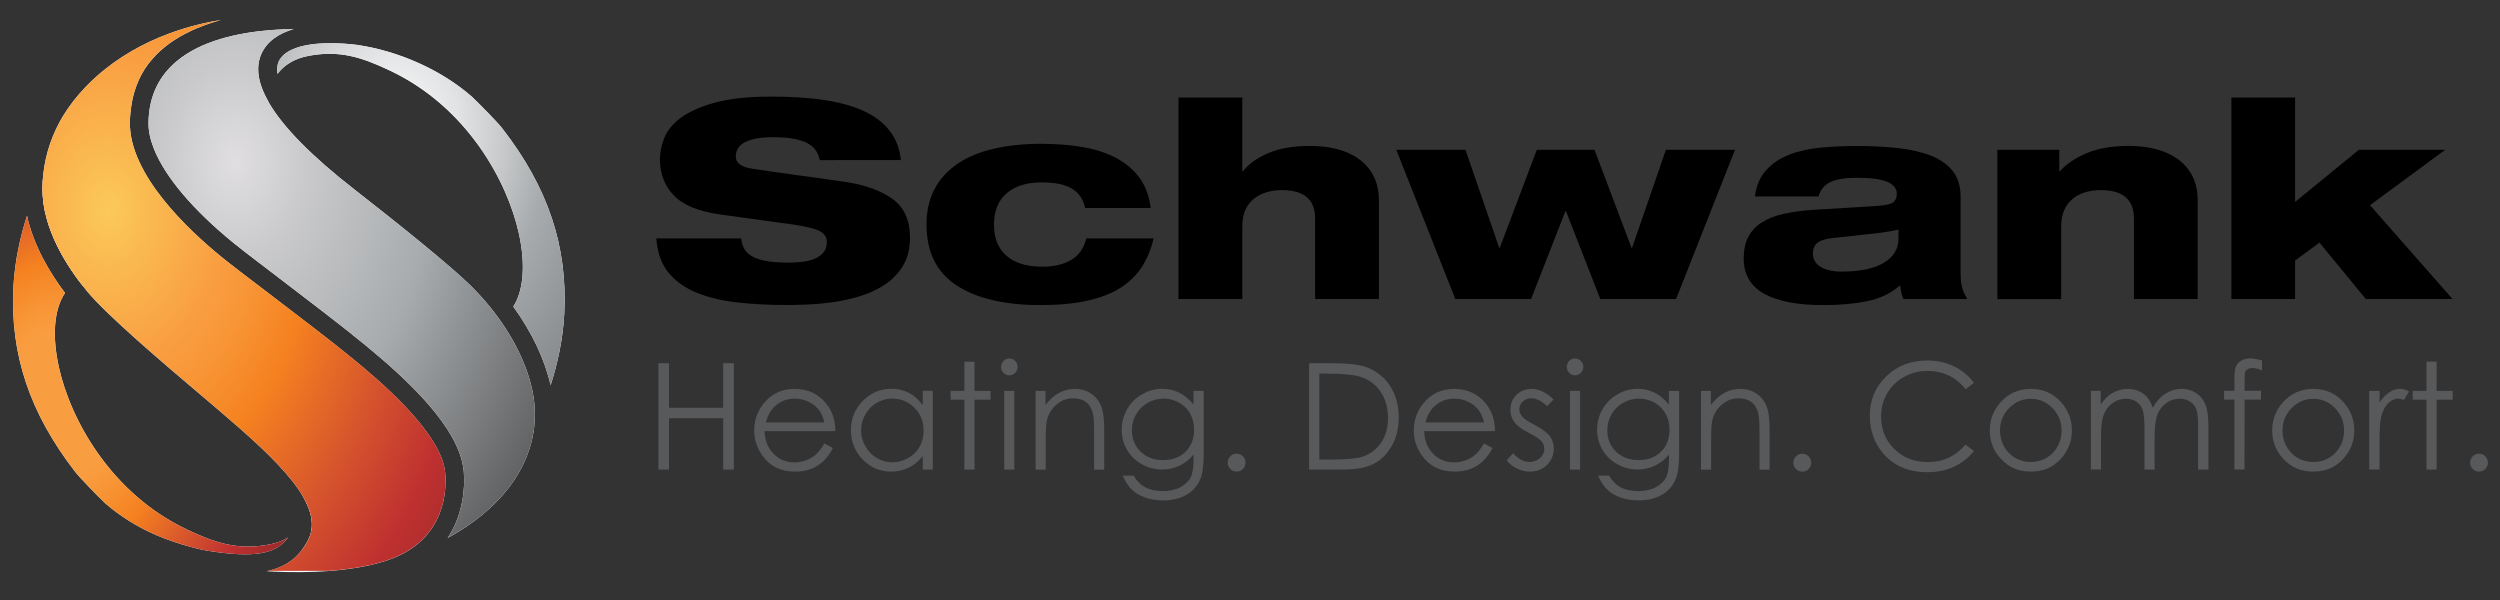<?xml version="1.0" encoding="UTF-8"?> <svg xmlns="http://www.w3.org/2000/svg" xmlns:xlink="http://www.w3.org/1999/xlink" version="1.1" id="Layer_1" x="0px" y="0px" width="250px" height="60px" viewBox="0 0 250 60" style="enable-background:new 0 0 250 60;" xml:space="preserve"><rect x="0" y="0" width="250" height="60" fill="#333333" stroke="none"/> <style type="text/css"> .st0{clip-path:url(#SVGID_2_);fill:#FBFDFF;} .st1{clip-path:url(#SVGID_4_);} .st2{clip-path:url(#SVGID_6_);} .st3{clip-path:url(#SVGID_8_);} .st4{clip-path:url(#SVGID_10_);} .st5{clip-path:url(#SVGID_12_);fill:url(#SVGID_13_);} .st6{clip-path:url(#SVGID_15_);fill:#FBFDFF;} .st7{clip-path:url(#SVGID_17_);} .st8{clip-path:url(#SVGID_19_);} .st9{clip-path:url(#SVGID_21_);} .st10{clip-path:url(#SVGID_23_);} .st11{clip-path:url(#SVGID_25_);fill:url(#SVGID_26_);} .st12{clip-path:url(#SVGID_28_);} .st13{clip-path:url(#SVGID_30_);} .st14{clip-path:url(#SVGID_32_);fill:none;stroke:#FFFFFF;stroke-width:0.732;stroke-miterlimit:10;} .st15{clip-path:url(#SVGID_28_);fill:#FBFDFF;} .st16{clip-path:url(#SVGID_34_);fill:url(#SVGID_35_);} .st17{clip-path:url(#SVGID_37_);fill:#FBFDFF;} .st18{clip-path:url(#SVGID_39_);fill:url(#SVGID_40_);} .st19{clip-path:url(#SVGID_42_);fill:#FBFDFF;} .st20{clip-path:url(#SVGID_44_);fill:url(#SVGID_45_);} .st21{clip-path:url(#SVGID_47_);fill:none;stroke:#FFFFFF;stroke-width:0.732;stroke-miterlimit:10;} .st22{clip-path:url(#SVGID_49_);fill:#FBFDFF;} .st23{clip-path:url(#SVGID_51_);} .st24{clip-path:url(#SVGID_53_);} .st25{clip-path:url(#SVGID_55_);} .st26{clip-path:url(#SVGID_57_);} .st27{clip-path:url(#SVGID_59_);fill:url(#SVGID_60_);} .st28{clip-path:url(#SVGID_62_);} .st29{clip-path:url(#SVGID_64_);} .st30{clip-path:url(#SVGID_66_);fill:none;stroke:#FFE80E;stroke-width:0.732;stroke-miterlimit:10;} .st31{clip-path:url(#SVGID_62_);fill:#FBFDFF;} .st32{clip-path:url(#SVGID_68_);fill:#FBFDFF;} .st33{clip-path:url(#SVGID_70_);fill:url(#SVGID_71_);} .st34{clip-path:url(#SVGID_70_);fill:#FBFDFF;} .st35{clip-path:url(#SVGID_73_);} .st36{clip-path:url(#SVGID_75_);} .st37{clip-path:url(#SVGID_77_);} .st38{clip-path:url(#SVGID_79_);} .st39{clip-path:url(#SVGID_81_);fill:url(#SVGID_82_);} .st40{clip-path:url(#SVGID_84_);} .st41{clip-path:url(#SVGID_86_);} .st42{clip-path:url(#SVGID_88_);fill:none;stroke:#FFFFFF;stroke-width:0.732;stroke-miterlimit:10;} .st43{clip-path:url(#SVGID_84_);fill:#FBFDFF;} .st44{clip-path:url(#SVGID_90_);} .st45{clip-path:url(#SVGID_92_);} .st46{clip-path:url(#SVGID_94_);} .st47{clip-path:url(#SVGID_96_);} .st48{clip-path:url(#SVGID_98_);fill:url(#SVGID_99_);} .st49{clip-path:url(#SVGID_101_);} .st50{clip-path:url(#SVGID_103_);} .st51{clip-path:url(#SVGID_105_);fill:none;stroke:#FFE80E;stroke-width:0.732;stroke-miterlimit:10;} .st52{clip-path:url(#SVGID_101_);fill:#FBFDFF;} .st53{clip-path:url(#SVGID_107_);} .st54{clip-path:url(#SVGID_109_);} .st55{clip-path:url(#SVGID_111_);} .st56{clip-path:url(#SVGID_113_);} .st57{clip-path:url(#SVGID_115_);fill:url(#SVGID_116_);} .st58{clip-path:url(#SVGID_118_);fill:#FBFDFF;} .st59{clip-path:url(#SVGID_120_);} .st60{clip-path:url(#SVGID_122_);} .st61{clip-path:url(#SVGID_124_);} .st62{clip-path:url(#SVGID_126_);} .st63{clip-path:url(#SVGID_128_);fill:url(#SVGID_129_);} .st64{clip-path:url(#SVGID_131_);fill:#FBFDFF;} .st65{clip-path:url(#SVGID_133_);} .st66{clip-path:url(#SVGID_135_);} .st67{clip-path:url(#SVGID_137_);} .st68{clip-path:url(#SVGID_139_);} .st69{clip-path:url(#SVGID_141_);fill:url(#SVGID_142_);} .st70{clip-path:url(#SVGID_144_);} .st71{clip-path:url(#SVGID_146_);} .st72{clip-path:url(#SVGID_148_);fill:none;stroke:#FFFFFF;stroke-width:0.732;stroke-miterlimit:10;} .st73{clip-path:url(#SVGID_144_);fill:#FBFDFF;} .st74{clip-path:url(#SVGID_150_);} .st75{clip-path:url(#SVGID_152_);} .st76{clip-path:url(#SVGID_154_);} .st77{clip-path:url(#SVGID_156_);} .st78{clip-path:url(#SVGID_158_);fill:url(#SVGID_159_);} .st79{clip-path:url(#SVGID_161_);} .st80{clip-path:url(#SVGID_163_);} .st81{clip-path:url(#SVGID_165_);fill:none;stroke:#FFE80E;stroke-width:0.732;stroke-miterlimit:10;} .st82{clip-path:url(#SVGID_161_);fill:#FBFDFF;} .st83{clip-path:url(#SVGID_167_);fill:url(#SVGID_168_);} .st84{fill:#58595B;} </style> <g> <path d="M81.97,16c-0.06-0.33-0.18-0.64-0.36-0.92c-0.18-0.28-0.45-0.53-0.81-0.73c-0.36-0.2-0.83-0.36-1.4-0.47 c-0.57-0.11-1.27-0.16-2.09-0.16c-1.2,0-2.13,0.16-2.77,0.48c-0.64,0.32-0.96,0.8-0.96,1.45c0,0.64,0.53,1.05,1.59,1.21 c0.44,0.07,1.08,0.17,1.93,0.29c0.84,0.12,1.73,0.24,2.66,0.37c0.93,0.13,1.84,0.26,2.72,0.38c0.88,0.13,1.58,0.23,2.11,0.3 c2.01,0.31,3.57,0.89,4.71,1.73c1.13,0.84,1.7,2.13,1.7,3.85c0,1.1-0.24,2.04-0.71,2.81c-0.47,0.77-1.09,1.4-1.85,1.9 c-0.76,0.5-1.61,0.88-2.54,1.16c-0.93,0.27-1.85,0.47-2.77,0.59c-0.91,0.12-1.77,0.19-2.59,0.22c-0.81,0.03-1.46,0.04-1.94,0.04 c-1.83,0-3.5-0.09-5.04-0.28c-1.53-0.18-2.87-0.52-4.02-1c-1.14-0.49-2.06-1.16-2.74-2.02c-0.68-0.86-1.07-1.98-1.17-3.36h8.48 c0.04,0.37,0.14,0.7,0.3,1.01c0.16,0.3,0.42,0.56,0.78,0.77c0.36,0.21,0.84,0.37,1.43,0.48c0.59,0.11,1.36,0.16,2.3,0.16 c0.44,0,0.89-0.03,1.34-0.08c0.45-0.05,0.86-0.16,1.22-0.31c0.36-0.16,0.65-0.37,0.87-0.63c0.22-0.27,0.33-0.61,0.33-1.03 c0-0.51-0.26-0.89-0.77-1.13c-0.51-0.24-1.39-0.45-2.63-0.63l-7.16-0.99c-2.21-0.29-3.78-0.93-4.72-1.9 c-0.94-0.97-1.41-2.19-1.41-3.66c0-0.64,0.14-1.33,0.42-2.06c0.28-0.73,0.82-1.41,1.62-2.02c0.8-0.61,1.94-1.13,3.4-1.54 c1.46-0.41,3.37-0.62,5.72-0.62c1.94,0,3.69,0.11,5.25,0.34c1.55,0.23,2.88,0.6,3.97,1.1c1.09,0.5,1.95,1.16,2.59,1.97 c0.63,0.81,1.01,1.79,1.13,2.94H81.97z"></path> <path d="M115.36,23.82c-0.24,1.07-0.63,2.01-1.16,2.85c-0.53,0.83-1.25,1.54-2.15,2.11c-0.9,0.57-2.01,1-3.32,1.29 c-1.31,0.29-2.86,0.44-4.65,0.44c-3.61,0-6.42-0.66-8.42-1.97c-2.01-1.31-3.01-3.34-3.01-6.1c0-1.34,0.27-2.51,0.8-3.52 c0.53-1.01,1.29-1.85,2.29-2.53c0.99-0.68,2.19-1.18,3.61-1.51c1.41-0.33,2.99-0.5,4.74-0.5c1.52,0,2.92,0.11,4.2,0.33 c1.27,0.22,2.39,0.59,3.35,1.1c0.96,0.52,1.74,1.18,2.33,2c0.59,0.82,0.96,1.81,1.1,2.99h-6.56c-0.16-0.83-0.58-1.46-1.26-1.9 c-0.68-0.44-1.71-0.66-3.07-0.66c-1.5,0-2.68,0.36-3.52,1.09c-0.84,0.73-1.26,1.77-1.26,3.13c0,1.36,0.41,2.4,1.25,3.12 c0.83,0.72,2.02,1.09,3.56,1.09c1.2,0,2.19-0.23,2.95-0.7c0.76-0.47,1.25-1.18,1.47-2.13H115.36z"></path> <path d="M117.85,9.75h6.38v7.38h0.06c0.56-0.73,1.41-1.34,2.54-1.82c1.13-0.48,2.51-0.72,4.14-0.72c1,0,1.92,0.11,2.77,0.33 c0.84,0.22,1.57,0.56,2.2,1.02c0.62,0.46,1.1,1.03,1.44,1.71c0.34,0.68,0.51,1.49,0.51,2.42v9.83h-6.38v-8.06 c0-0.95-0.28-1.67-0.84-2.13c-0.56-0.47-1.38-0.7-2.47-0.7c-0.56,0-1.08,0.07-1.56,0.22c-0.48,0.14-0.9,0.37-1.27,0.66 c-0.36,0.29-0.64,0.67-0.84,1.11c-0.2,0.45-0.3,0.98-0.3,1.58v7.32h-6.38V9.75z"></path> <polygon points="139.63,14.98 146.55,14.98 149.92,24.78 149.98,24.78 153.68,14.98 159.45,14.98 163.15,24.78 163.21,24.78 166.59,14.98 173.5,14.98 167.61,29.9 160.03,29.9 156.6,21.12 156.54,21.12 153.11,29.9 145.53,29.9 "></polygon> <path d="M175.49,19.66c0.14-1.1,0.52-1.99,1.14-2.66c0.62-0.67,1.39-1.19,2.32-1.54c0.92-0.36,1.97-0.59,3.13-0.7 c1.16-0.11,2.37-0.16,3.61-0.16c1.48,0,2.86,0.07,4.12,0.21c1.26,0.14,2.36,0.39,3.29,0.76c0.93,0.37,1.66,0.88,2.18,1.54 c0.52,0.66,0.78,1.51,0.78,2.56v7.54c0,0.31,0.01,0.59,0.03,0.83c0.02,0.24,0.06,0.46,0.11,0.67c0.05,0.21,0.12,0.41,0.21,0.59 c0.09,0.18,0.19,0.38,0.31,0.6h-6.38c-0.1-0.22-0.17-0.45-0.22-0.7c-0.05-0.25-0.09-0.47-0.11-0.67c-0.92,0.81-2.03,1.34-3.31,1.59 c-1.28,0.26-2.74,0.39-4.36,0.39c-2.63,0-4.61-0.39-5.96-1.15c-1.34-0.77-2.01-1.94-2.01-3.5c0-0.84,0.15-1.56,0.45-2.15 c0.3-0.59,0.75-1.07,1.35-1.46c0.6-0.39,1.34-0.68,2.21-0.87c0.87-0.19,1.88-0.33,3.02-0.4l6.35-0.39 c0.82-0.06,1.35-0.17,1.58-0.36c0.23-0.18,0.35-0.47,0.35-0.85c0-0.53-0.32-0.93-0.96-1.2c-0.64-0.27-1.66-0.4-3.07-0.4 c-1.18,0-2.07,0.15-2.66,0.45c-0.59,0.3-0.97,0.78-1.13,1.42H175.49z M189.87,22.94c-0.5,0.15-1.31,0.28-2.44,0.41l-4.3,0.47 c-0.64,0.08-1.11,0.23-1.4,0.47c-0.29,0.24-0.44,0.59-0.44,1.05c0,0.59,0.26,1.04,0.78,1.35c0.52,0.31,1.21,0.47,2.07,0.47 c1.85,0,3.26-0.29,4.24-0.88c0.98-0.59,1.47-1.39,1.47-2.42V22.94z"></path> <path d="M199.73,14.98h6.2v2.15h0.06c0.64-0.73,1.54-1.34,2.69-1.82c1.15-0.48,2.54-0.72,4.17-0.72c1,0,1.92,0.11,2.77,0.33 c0.84,0.22,1.57,0.56,2.2,1.02c0.62,0.46,1.1,1.03,1.44,1.71c0.34,0.68,0.51,1.49,0.51,2.42v9.83h-6.38v-8.06 c0-0.95-0.28-1.67-0.84-2.13c-0.56-0.47-1.38-0.7-2.47-0.7c-0.56,0-1.09,0.07-1.56,0.22c-0.48,0.14-0.91,0.37-1.26,0.66 c-0.36,0.29-0.64,0.67-0.84,1.12c-0.2,0.45-0.3,0.98-0.3,1.58v7.32h-6.38V14.98z"></path> <polygon points="223.14,9.75 229.51,9.75 229.51,20.19 235.89,14.98 244.52,14.98 237,20.52 245.25,29.9 236.58,29.9 231.95,24.26 229.51,26.05 229.51,29.9 223.14,29.9 "></polygon> </g> <g> <g> <defs> <path id="SVGID_1_" d="M29.35,2.91c-0.36,0-0.72,0.01-1.08,0.02c-0.04,0-0.07,0-0.11,0.01c-0.38,0.02-0.76,0.04-1.13,0.07 c-3.28,0.27-6.93,1.07-9.37,3.12c-1.67,1.4-2.78,3.38-2.81,6.16c-0.01,0.8,0.18,1.68,0.55,2.61c1.12,2.79,3.89,6.09,7.99,9.42 c0.47,0.39,1.31,1.03,2.35,1.83c0.62,0.48,1.32,1.01,2.06,1.57c2.96,2.26,6.65,5.07,8.83,6.87c3.99,3.29,9.34,8.16,9.74,12.51 c0.01,0.07,0.01,0.14,0.02,0.22c0,0.02,0,0.05,0,0.07c0,0.06,0.01,0.12,0.01,0.18c0,0.03,0,0.06,0,0.09c0,0.07,0,0.14,0.01,0.21 c0,0.03,0,0.06,0,0.09c0,0.1,0,0.21,0,0.32v0.02c0,0.1-0.01,0.21-0.01,0.32c0,0.03,0,0.07-0.01,0.1c0,0.09-0.01,0.17-0.02,0.26 c0,0.04-0.01,0.08-0.01,0.12c-0.01,0.1-0.02,0.19-0.03,0.29c0,0.03-0.01,0.07-0.01,0.1c-0.02,0.13-0.03,0.27-0.06,0.41 c0,0.02-0.01,0.04-0.01,0.05c-0.02,0.12-0.04,0.24-0.07,0.37c-0.01,0.04-0.02,0.09-0.03,0.13c-0.02,0.1-0.05,0.2-0.07,0.31 c-0.01,0.05-0.02,0.1-0.04,0.14c-0.03,0.11-0.06,0.22-0.09,0.34c-0.01,0.04-0.02,0.07-0.03,0.11c-0.05,0.15-0.1,0.3-0.15,0.45 c-0.01,0.03-0.02,0.06-0.03,0.09c-0.05,0.12-0.09,0.24-0.15,0.37c-0.02,0.05-0.04,0.1-0.06,0.15c-0.05,0.11-0.09,0.21-0.15,0.32 c-0.02,0.05-0.05,0.1-0.08,0.15c-0.06,0.12-0.12,0.24-0.19,0.35c-0.02,0.04-0.04,0.07-0.06,0.11c-0.09,0.15-0.18,0.3-0.28,0.45 c-0.01,0.01-0.01,0.02-0.02,0.02c2.53-1.38,4.65-3.1,6.17-5.09c1.46-1.93,2.31-4.02,2.52-6.2l-0.02-0.01 c0-0.01,0.01-0.03,0.02-0.05c0.11-1.16,0.03-2.35-0.23-3.54c-0.77-3.5-3.02-7.28-6.17-10.38c-2.03-2-7.31-6.25-11.57-9.57 c-4.28-3.33-7.15-6.24-8.58-8.7l-0.03,0c0-0.02,0-0.05,0-0.07c-1.06-1.85-1.31-3.44-0.74-4.77c0.56-1.29,1.75-2.1,3.31-2.54 H29.35z"></path> </defs> <clipPath id="SVGID_2_"> <use xlink:href="#SVGID_1_" style="overflow:visible;"></use> </clipPath> <path class="st0" d="M4.25,17.53c0,0-2.68,5.07-2.99,11.2c-0.36,7.14,1.9,12.99,6.17,18.5c0.59,0.77,2.35,2.52,3.05,3.19 c3.76,3.3,9.03,5.55,13.5,5.77c0,0,4.36,0.56,5.94-0.92c3.43-3.22-0.03-6.01-0.03-6.01s0.27,2.98-3.14,3.61 c-2.7,0.5-4.66-0.1-7.33-1.37C8.78,46.47,5.07,33.2,8.1,29.6c0,0,0.81-2.82-0.27-6.21C6.75,20,4.25,17.53,4.25,17.53"></path> </g> <g> <defs> <path id="SVGID_3_" d="M29.35,2.91c-0.36,0-0.72,0.01-1.08,0.02c-0.04,0-0.07,0-0.11,0.01c-0.38,0.02-0.76,0.04-1.13,0.07 c-3.28,0.27-6.93,1.07-9.37,3.12c-1.67,1.4-2.78,3.38-2.81,6.16c-0.01,0.8,0.18,1.68,0.55,2.61c1.12,2.79,3.89,6.09,7.99,9.42 c0.47,0.39,1.31,1.03,2.35,1.83c0.62,0.48,1.32,1.01,2.06,1.57c2.96,2.26,6.65,5.07,8.83,6.87c3.99,3.29,9.34,8.16,9.74,12.51 c0.01,0.07,0.01,0.14,0.02,0.22c0,0.02,0,0.05,0,0.07c0,0.06,0.01,0.12,0.01,0.18c0,0.03,0,0.06,0,0.09c0,0.07,0,0.14,0.01,0.21 c0,0.03,0,0.06,0,0.09c0,0.1,0,0.21,0,0.32v0.02c0,0.1-0.01,0.21-0.01,0.32c0,0.03,0,0.07-0.01,0.1c0,0.09-0.01,0.17-0.02,0.26 c0,0.04-0.01,0.08-0.01,0.12c-0.01,0.1-0.02,0.19-0.03,0.29c0,0.03-0.01,0.07-0.01,0.1c-0.02,0.13-0.03,0.27-0.06,0.41 c0,0.02-0.01,0.04-0.01,0.05c-0.02,0.12-0.04,0.24-0.07,0.37c-0.01,0.04-0.02,0.09-0.03,0.13c-0.02,0.1-0.05,0.2-0.07,0.31 c-0.01,0.05-0.02,0.1-0.04,0.14c-0.03,0.11-0.06,0.22-0.09,0.34c-0.01,0.04-0.02,0.07-0.03,0.11c-0.05,0.15-0.1,0.3-0.15,0.45 c-0.01,0.03-0.02,0.06-0.03,0.09c-0.05,0.12-0.09,0.24-0.15,0.37c-0.02,0.05-0.04,0.1-0.06,0.15c-0.05,0.11-0.09,0.21-0.15,0.32 c-0.02,0.05-0.05,0.1-0.08,0.15c-0.06,0.12-0.12,0.24-0.19,0.35c-0.02,0.04-0.04,0.07-0.06,0.11c-0.09,0.15-0.18,0.3-0.28,0.45 c-0.01,0.01-0.01,0.02-0.02,0.02c2.53-1.38,4.65-3.1,6.17-5.09c0.33-0.43,0.63-0.88,0.89-1.33c0.36-2.3,0.46-10.17,0.31-11.7 c-1.12-2.5-2.88-4.99-5.07-7.14c-2.03-2-7.31-6.25-11.57-9.57c-4.28-3.33-7.15-6.24-8.58-8.7l-0.03,0c0-0.02,0-0.05,0-0.07 c-1.06-1.85-1.31-3.44-0.74-4.77c0.56-1.29,1.75-2.1,3.31-2.54H29.35z"></path> </defs> <clipPath id="SVGID_4_"> <use xlink:href="#SVGID_3_" style="overflow:visible;"></use> </clipPath> <g class="st1"> <defs> <path id="SVGID_5_" d="M4.25,17.53c0,0-2.68,5.07-2.99,11.2c-0.36,7.14,1.9,12.99,6.17,18.5c0.59,0.77,2.35,2.52,3.05,3.19 c3.76,3.3,9.03,5.55,13.5,5.77c0,0,4.36,0.56,5.94-0.92c3.43-3.22-0.03-6.01-0.03-6.01s0.27,2.98-3.14,3.61 c-2.7,0.5-4.66-0.1-7.33-1.37C8.78,46.47,5.07,33.2,8.1,29.6c0,0,0.81-2.82-0.27-6.21C6.75,20,4.25,17.53,4.25,17.53"></path> </defs> <clipPath id="SVGID_6_"> <use xlink:href="#SVGID_5_" style="overflow:visible;"></use> </clipPath> <g class="st2"> <defs> <rect id="SVGID_7_" x="1.06" y="1.33" width="55.41" height="55.76"></rect> </defs> <clipPath id="SVGID_8_"> <use xlink:href="#SVGID_7_" style="overflow:visible;"></use> </clipPath> <g class="st3"> <defs> <rect id="SVGID_9_" x="1.06" y="17.42" width="30.58" height="38.96"></rect> </defs> <clipPath id="SVGID_10_"> <use xlink:href="#SVGID_9_" style="overflow:visible;"></use> </clipPath> <g class="st4"> <defs> <rect id="SVGID_11_" x="1.06" y="17.42" width="30.58" height="38.96"></rect> </defs> <clipPath id="SVGID_12_"> <use xlink:href="#SVGID_11_" style="overflow:visible;"></use> </clipPath> <radialGradient id="SVGID_13_" cx="-295.318" cy="374.308" r="0.37" gradientTransform="matrix(97.079 0 0 123.678 28675.334 -46253.332)" gradientUnits="userSpaceOnUse"> <stop offset="0" style="stop-color:#F99D41"></stop> <stop offset="0.159" style="stop-color:#F99D41"></stop> <stop offset="0.214" style="stop-color:#F89637"></stop> <stop offset="0.31" style="stop-color:#F58220"></stop> <stop offset="0.311" style="stop-color:#F58220"></stop> <stop offset="0.457" style="stop-color:#D5522D"></stop> <stop offset="0.568" style="stop-color:#BE3030"></stop> <stop offset="0.758" style="stop-color:#8A2627"></stop> <stop offset="0.92" style="stop-color:#210C0D"></stop> <stop offset="1" style="stop-color:#210C0D"></stop> </radialGradient> <rect x="1.06" y="17.42" class="st5" width="30.58" height="38.96"></rect> </g> </g> </g> </g> </g> <g> <defs> <path id="SVGID_14_" d="M29.35,2.91c-0.36,0-0.72,0.01-1.08,0.02c-0.04,0-0.07,0-0.11,0.01c-0.38,0.02-0.76,0.04-1.13,0.07 c-3.28,0.27-6.93,1.07-9.37,3.12c-1.67,1.4-2.78,3.38-2.81,6.16c-0.01,0.8,0.18,1.68,0.55,2.61c1.12,2.79,3.89,6.09,7.99,9.42 c0.47,0.39,1.31,1.03,2.35,1.83c0.62,0.48,1.32,1.01,2.06,1.57c2.96,2.26,6.65,5.07,8.83,6.87c3.99,3.29,9.34,8.16,9.74,12.51 c0.01,0.07,0.01,0.14,0.02,0.22c0,0.02,0,0.05,0,0.07c0,0.06,0.01,0.12,0.01,0.18c0,0.03,0,0.06,0,0.09c0,0.07,0,0.14,0.01,0.21 c0,0.03,0,0.06,0,0.09c0,0.1,0,0.21,0,0.32v0.02c0,0.1-0.01,0.21-0.01,0.32c0,0.03,0,0.07-0.01,0.1c0,0.09-0.01,0.17-0.02,0.26 c0,0.04-0.01,0.08-0.01,0.12c-0.01,0.1-0.02,0.19-0.03,0.29c0,0.03-0.01,0.07-0.01,0.1c-0.02,0.13-0.03,0.27-0.06,0.41 c0,0.02-0.01,0.04-0.01,0.05c-0.02,0.12-0.04,0.24-0.07,0.37c-0.01,0.04-0.02,0.09-0.03,0.13c-0.02,0.1-0.05,0.2-0.07,0.31 c-0.01,0.05-0.02,0.1-0.04,0.14c-0.03,0.11-0.06,0.22-0.09,0.34c-0.01,0.04-0.02,0.07-0.03,0.11c-0.05,0.15-0.1,0.3-0.15,0.45 c-0.01,0.03-0.02,0.06-0.03,0.09c-0.05,0.12-0.09,0.24-0.15,0.37c-0.02,0.05-0.04,0.1-0.06,0.15c-0.05,0.11-0.09,0.21-0.15,0.32 c-0.02,0.05-0.05,0.1-0.08,0.15c-0.06,0.12-0.12,0.24-0.19,0.35c-0.02,0.04-0.04,0.07-0.06,0.11c-0.09,0.15-0.18,0.3-0.28,0.45 c-0.01,0.01-0.01,0.02-0.02,0.02c2.53-1.38,4.65-3.1,6.17-5.09c1.46-1.93,2.31-4.02,2.52-6.2l-0.02-0.01 c0-0.01,0.01-0.03,0.02-0.05c0.11-1.16,0.03-2.35-0.23-3.54c-0.77-3.5-3.02-7.28-6.17-10.38c-2.03-2-7.31-6.25-11.57-9.57 c-4.28-3.33-7.15-6.24-8.58-8.7l-0.03,0c0-0.02,0-0.05,0-0.07c-1.06-1.85-1.31-3.44-0.74-4.77c0.56-1.29,1.75-2.1,3.31-2.54 H29.35z"></path> </defs> <clipPath id="SVGID_15_"> <use xlink:href="#SVGID_14_" style="overflow:visible;"></use> </clipPath> <path class="st6" d="M38.86,56.06c5.2-1.82,6.36-6.15,6.07-9.37c-0.37-3.97-5.63-8.64-9.12-11.52c-3.5-2.88-10.96-8.43-12.83-9.95 c-4.11-3.34-8.65-8.17-8.61-12.37c0.05-5.19,3.66-9.15,12.63-9.88c2.93-0.24,6.72-0.07,9.96,0.9c2.24,0.67,4.76,2.07,6.17,2.74 C38.69,3.66,33.06,1.6,27.02,1.6C13.97,1.6,4.08,9.58,4.08,19.3c0,3.8,2.15,7.56,4.51,10.43c2.25,2.74,9.19,8.51,12.85,11.62 c4.61,3.92,9.99,8.66,8.51,11.54c-1.48,2.88-4.45,3.06-8.95,2.36c-2.68-0.41-5.81-1.65-5.91-1.7c1.03,0.46,2.57,1.43,6.11,2.57 C26.45,57.81,33.66,57.89,38.86,56.06"></path> </g> <g> <defs> <path id="SVGID_16_" d="M29.35,2.91c-0.36,0-0.72,0.01-1.08,0.02c-0.04,0-0.07,0-0.11,0.01c-0.38,0.02-0.76,0.04-1.13,0.07 c-3.28,0.27-6.93,1.07-9.37,3.12c-1.67,1.4-2.78,3.38-2.81,6.16c-0.01,0.8,0.18,1.68,0.55,2.61c1.12,2.79,3.89,6.09,7.99,9.42 c0.47,0.39,1.31,1.03,2.35,1.83c0.62,0.48,1.32,1.01,2.06,1.57c2.96,2.26,6.65,5.07,8.83,6.87c3.99,3.29,9.34,8.16,9.74,12.51 c0.01,0.07,0.01,0.14,0.02,0.22c0,0.02,0,0.05,0,0.07c0,0.06,0.01,0.12,0.01,0.18c0,0.03,0,0.06,0,0.09c0,0.07,0,0.14,0.01,0.21 c0,0.03,0,0.06,0,0.09c0,0.1,0,0.21,0,0.32v0.02c0,0.1-0.01,0.21-0.01,0.32c0,0.03,0,0.07-0.01,0.1c0,0.09-0.01,0.17-0.02,0.26 c0,0.04-0.01,0.08-0.01,0.12c-0.01,0.1-0.02,0.19-0.03,0.29c0,0.03-0.01,0.07-0.01,0.1c-0.02,0.13-0.03,0.27-0.06,0.41 c0,0.02-0.01,0.04-0.01,0.05c-0.02,0.12-0.04,0.24-0.07,0.37c-0.01,0.04-0.02,0.09-0.03,0.13c-0.02,0.1-0.05,0.2-0.07,0.31 c-0.01,0.05-0.02,0.1-0.04,0.14c-0.03,0.11-0.06,0.22-0.09,0.34c-0.01,0.04-0.02,0.07-0.03,0.11c-0.05,0.15-0.1,0.3-0.15,0.45 c-0.01,0.03-0.02,0.06-0.03,0.09c-0.05,0.12-0.09,0.24-0.15,0.37c-0.02,0.05-0.04,0.1-0.06,0.15c-0.05,0.11-0.09,0.21-0.15,0.32 c-0.02,0.05-0.05,0.1-0.08,0.15c-0.06,0.12-0.12,0.24-0.19,0.35c-0.02,0.04-0.04,0.07-0.06,0.11c-0.09,0.15-0.18,0.3-0.28,0.45 c-0.01,0.01-0.01,0.02-0.02,0.02c2.53-1.38,4.65-3.1,6.17-5.09c1.46-1.93,2.31-4.02,2.52-6.2l-0.02-0.01 c0-0.01,0.01-0.03,0.02-0.05c0.11-1.16,0.03-2.35-0.23-3.54c-0.77-3.5-3.02-7.28-6.17-10.38c-2.03-2-7.31-6.25-11.57-9.57 c-4.28-3.33-7.15-6.24-8.58-8.7l-0.03,0c0-0.02,0-0.05,0-0.07c-1.06-1.85-1.31-3.44-0.74-4.77c0.56-1.29,1.75-2.1,3.31-2.54 H29.35z"></path> </defs> <clipPath id="SVGID_17_"> <use xlink:href="#SVGID_16_" style="overflow:visible;"></use> </clipPath> <g class="st7"> <defs> <path id="SVGID_18_" d="M38.86,56.06c5.2-1.82,6.37-6.15,6.07-9.37c-0.37-3.97-5.63-8.64-9.12-11.52 c-3.5-2.88-10.96-8.43-12.83-9.95c-4.11-3.34-8.65-8.17-8.61-12.37c0.05-5.19,3.66-9.15,12.63-9.88 c2.93-0.24,6.72-0.07,9.96,0.9c2.24,0.67,4.76,2.07,6.17,2.74C38.69,3.66,33.06,1.6,27.02,1.6C13.97,1.6,4.08,9.58,4.08,19.3 c0,3.8,2.15,7.56,4.51,10.43c2.24,2.74,9.19,8.51,12.85,11.62c4.61,3.92,9.99,8.66,8.51,11.54c-1.48,2.88-4.45,3.06-8.95,2.36 c-2.68-0.41-5.81-1.65-5.91-1.7c1.04,0.46,2.57,1.43,6.11,2.57C26.45,57.81,33.66,57.89,38.86,56.06"></path> </defs> <clipPath id="SVGID_19_"> <use xlink:href="#SVGID_18_" style="overflow:visible;"></use> </clipPath> <g class="st8"> <defs> <rect id="SVGID_20_" x="1.06" y="1.33" width="55.41" height="55.76"></rect> </defs> <clipPath id="SVGID_21_"> <use xlink:href="#SVGID_20_" style="overflow:visible;"></use> </clipPath> <g class="st9"> <defs> <rect id="SVGID_22_" x="3.94" y="1.33" width="41.02" height="55.76"></rect> </defs> <clipPath id="SVGID_23_"> <use xlink:href="#SVGID_22_" style="overflow:visible;"></use> </clipPath> <g class="st10"> <defs> <rect id="SVGID_24_" x="3.94" y="1.33" width="41.02" height="55.76"></rect> </defs> <clipPath id="SVGID_25_"> <use xlink:href="#SVGID_24_" style="overflow:visible;"></use> </clipPath> <radialGradient id="SVGID_26_" cx="-296.295" cy="374.619" r="0.37" gradientTransform="matrix(175.893 0 0 239.127 52126.949 -89561.227)" gradientUnits="userSpaceOnUse"> <stop offset="0" style="stop-color:#FBC959"></stop> <stop offset="0.18" style="stop-color:#F99D41"></stop> <stop offset="0.227" style="stop-color:#F89637"></stop> <stop offset="0.31" style="stop-color:#F58220"></stop> <stop offset="0.311" style="stop-color:#F58220"></stop> <stop offset="0.457" style="stop-color:#D5522D"></stop> <stop offset="0.568" style="stop-color:#BE3030"></stop> <stop offset="0.758" style="stop-color:#8A2627"></stop> <stop offset="0.92" style="stop-color:#210C0D"></stop> <stop offset="1" style="stop-color:#210C0D"></stop> </radialGradient> <rect x="3.94" y="1.33" class="st11" width="41.02" height="55.76"></rect> </g> </g> </g> </g> </g> <g> <defs> <path id="SVGID_27_" d="M29.35,2.91c-0.36,0-0.72,0.01-1.08,0.02c-0.04,0-0.07,0-0.11,0.01c-0.38,0.02-0.76,0.04-1.13,0.07 c-3.28,0.27-6.93,1.07-9.37,3.12c-1.67,1.4-2.78,3.38-2.81,6.16c-0.01,0.8,0.18,1.68,0.55,2.61c1.12,2.79,3.89,6.09,7.99,9.42 c0.47,0.39,1.31,1.03,2.35,1.83c0.62,0.48,1.32,1.01,2.06,1.57c2.96,2.26,6.65,5.07,8.83,6.87c3.99,3.29,9.34,8.16,9.74,12.51 c0.01,0.07,0.01,0.14,0.02,0.22c0,0.02,0,0.05,0,0.07c0,0.06,0.01,0.12,0.01,0.18c0,0.03,0,0.06,0,0.09c0,0.07,0,0.14,0.01,0.21 c0,0.03,0,0.06,0,0.09c0,0.1,0,0.21,0,0.32v0.02c0,0.1-0.01,0.21-0.01,0.32c0,0.03,0,0.07-0.01,0.1c0,0.09-0.01,0.17-0.02,0.26 c0,0.04-0.01,0.08-0.01,0.12c-0.01,0.1-0.02,0.19-0.03,0.29c0,0.03-0.01,0.07-0.01,0.1c-0.02,0.13-0.03,0.27-0.06,0.41 c0,0.02-0.01,0.04-0.01,0.05c-0.02,0.12-0.04,0.24-0.07,0.37c-0.01,0.04-0.02,0.09-0.03,0.13c-0.02,0.1-0.05,0.2-0.07,0.31 c-0.01,0.05-0.02,0.1-0.04,0.14c-0.03,0.11-0.06,0.22-0.09,0.34c-0.01,0.04-0.02,0.07-0.03,0.11c-0.05,0.15-0.1,0.3-0.15,0.45 c-0.01,0.03-0.02,0.06-0.03,0.09c-0.05,0.12-0.09,0.24-0.15,0.37c-0.02,0.05-0.04,0.1-0.06,0.15c-0.05,0.11-0.09,0.21-0.15,0.32 c-0.02,0.05-0.05,0.1-0.08,0.15c-0.06,0.12-0.12,0.24-0.19,0.35c-0.02,0.04-0.04,0.07-0.06,0.11c-0.09,0.15-0.18,0.3-0.28,0.45 c-0.01,0.01-0.01,0.02-0.02,0.02c2.53-1.38,4.65-3.1,6.17-5.09c1.46-1.93,2.31-4.02,2.52-6.2l-0.02-0.01 c0-0.01,0.01-0.03,0.02-0.05c0.11-1.16,0.03-2.35-0.23-3.54c-0.77-3.5-3.02-7.28-6.17-10.38c-2.03-2-7.31-6.25-11.57-9.57 c-4.28-3.33-7.15-6.24-8.58-8.7l-0.03,0c0-0.02,0-0.05,0-0.07c-1.06-1.85-1.31-3.44-0.74-4.77c0.56-1.29,1.75-2.1,3.31-2.54 H29.35z"></path> </defs> <clipPath id="SVGID_28_"> <use xlink:href="#SVGID_27_" style="overflow:visible;"></use> </clipPath> <g class="st12"> <defs> <path id="SVGID_29_" d="M38.86,56.06c5.2-1.82,6.37-6.15,6.07-9.37c-0.37-3.97-5.63-8.64-9.12-11.52 c-3.5-2.88-10.96-8.43-12.83-9.95c-4.11-3.34-8.65-8.17-8.61-12.37c0.05-5.19,3.66-9.15,12.63-9.88 c2.93-0.24,6.72-0.07,9.96,0.9c2.24,0.67,4.76,2.07,6.17,2.74C38.69,3.66,33.06,1.6,27.02,1.6C13.97,1.6,4.08,9.58,4.08,19.3 c0,3.8,2.15,7.56,4.51,10.43c2.24,2.74,9.19,8.51,12.85,11.62c4.61,3.92,9.99,8.66,8.51,11.54c-1.48,2.88-4.45,3.06-8.95,2.36 c-2.68-0.41-5.81-1.65-5.91-1.7c1.04,0.46,2.57,1.43,6.11,2.57C26.45,57.81,33.66,57.89,38.86,56.06"></path> </defs> <clipPath id="SVGID_30_"> <use xlink:href="#SVGID_29_" style="overflow:visible;"></use> </clipPath> <g class="st13"> <defs> <rect id="SVGID_31_" x="1.06" y="1.33" width="55.41" height="55.76"></rect> </defs> <clipPath id="SVGID_32_"> <use xlink:href="#SVGID_31_" style="overflow:visible;"></use> </clipPath> <ellipse class="st14" cx="10.64" cy="20.42" rx="70.74" ry="70.28"></ellipse> </g> </g> <path class="st15" d="M36.95,3.88c-3.24-0.97-7.03-1.14-9.96-0.9c-8.97,0.73-12.58,4.69-12.63,9.88 c-0.04,4.19,4.5,9.03,8.61,12.37c1.88,1.52,9.34,7.07,12.83,9.95c3.5,2.88,8.75,7.55,9.12,11.52c0.3,3.22-0.86,7.54-6.07,9.37 c-5.2,1.82-12.71,1.11-12.71,1.11s2.86,0.38,6.05,0.18c13.03-0.8,23.36-8.95,21.17-18.86c-0.88-3.98-3.47-7.79-6.22-10.5 c-2.1-2.07-7.56-6.44-11.29-9.34c-4.8-3.74-10.19-8.85-8.8-12.06c1.19-2.77,6.72-2.9,12.62-1.4"></path> </g> <g> <defs> <path id="SVGID_33_" d="M29.35,2.91c-0.36,0-0.72,0.01-1.08,0.02c-0.04,0-0.07,0-0.11,0.01c-0.38,0.02-0.76,0.04-1.13,0.07 c-3.28,0.27-6.93,1.07-9.37,3.12c-1.67,1.4-2.78,3.38-2.81,6.16c-0.01,0.8,0.18,1.68,0.55,2.61c1.12,2.79,3.89,6.09,7.99,9.42 c0.47,0.39,1.31,1.03,2.35,1.83c0.62,0.48,1.32,1.01,2.06,1.57c2.96,2.26,6.65,5.07,8.83,6.87c3.99,3.29,9.34,8.16,9.74,12.51 c0.01,0.07,0.01,0.14,0.02,0.22c0,0.02,0,0.05,0,0.07c0,0.06,0.01,0.12,0.01,0.18c0,0.03,0,0.06,0,0.09c0,0.07,0,0.14,0.01,0.21 c0,0.03,0,0.06,0,0.09c0,0.1,0,0.21,0,0.32v0.02c0,0.1-0.01,0.21-0.01,0.32c0,0.03,0,0.07-0.01,0.1c0,0.09-0.01,0.17-0.02,0.26 c0,0.04-0.01,0.08-0.01,0.12c-0.01,0.1-0.02,0.19-0.03,0.29c0,0.03-0.01,0.07-0.01,0.1c-0.02,0.13-0.03,0.27-0.06,0.41 c0,0.02-0.01,0.04-0.01,0.05c-0.02,0.12-0.04,0.24-0.07,0.37c-0.01,0.04-0.02,0.09-0.03,0.13c-0.02,0.1-0.05,0.2-0.07,0.31 c-0.01,0.05-0.02,0.1-0.04,0.14c-0.03,0.11-0.06,0.22-0.09,0.34c-0.01,0.04-0.02,0.07-0.03,0.11c-0.05,0.15-0.1,0.3-0.15,0.45 c-0.01,0.03-0.02,0.06-0.03,0.09c-0.05,0.12-0.09,0.24-0.15,0.37c-0.02,0.05-0.04,0.1-0.06,0.15c-0.05,0.11-0.09,0.21-0.15,0.32 c-0.02,0.05-0.05,0.1-0.08,0.15c-0.06,0.12-0.12,0.24-0.19,0.35c-0.02,0.04-0.04,0.07-0.06,0.11c-0.09,0.15-0.18,0.3-0.28,0.45 c-0.01,0.01-0.01,0.02-0.02,0.02c2.53-1.38,4.65-3.1,6.17-5.09c1.46-1.93,2.31-4.02,2.52-6.2l-0.02-0.01 c0-0.01,0.01-0.03,0.02-0.05c0.11-1.16,0.03-2.35-0.23-3.54c-0.77-3.5-3.02-7.28-6.17-10.38c-2.03-2-7.31-6.25-11.57-9.57 c-4.28-3.33-7.15-6.24-8.58-8.7l-0.03,0c0-0.02,0-0.05,0-0.07c-1.06-1.85-1.31-3.44-0.74-4.77c0.56-1.29,1.75-2.1,3.31-2.54 H29.35z"></path> </defs> <clipPath id="SVGID_34_"> <use xlink:href="#SVGID_33_" style="overflow:visible;"></use> </clipPath> <radialGradient id="SVGID_35_" cx="-295.93" cy="374.651" r="0.37" gradientTransform="matrix(117.484 0 0 159.83 34790.375 -59864.328)" gradientUnits="userSpaceOnUse"> <stop offset="0" style="stop-color:#E0DEE0"></stop> <stop offset="0.16" style="stop-color:#CACACC"></stop> <stop offset="0.46" style="stop-color:#A7ABAD"></stop> <stop offset="0.941" style="stop-color:#505052"></stop> <stop offset="1" style="stop-color:#505052"></stop> </radialGradient> <rect x="14.84" y="2.91" class="st16" width="38.74" height="50.9"></rect> </g> <g> <defs> <path id="SVGID_36_" d="M4.25,18.92c0,3.93,2.41,7.71,4.44,10.18c1.99,2.43,7.81,7.36,11.66,10.62c0.53,0.45,1.03,0.87,1.47,1.25 c5.97,5.08,10.77,9.57,9,13.03c-0.96,1.87-2.43,2.77-4.16,3.12c1.69,0.11,7.41,0.37,11.71-0.97c0.17-0.05,0.34-0.11,0.51-0.17 c5.8-2.03,5.78-7.18,5.64-8.71c-0.38-4.09-6.93-9.48-9.08-11.26c-2.15-1.78-5.83-4.58-8.77-6.82c-1.97-1.5-3.68-2.8-4.46-3.44 c-3.47-2.82-9.28-8.32-9.22-13.48c0-0.24,0.01-0.48,0.03-0.71c0.01-0.07,0.01-0.13,0.02-0.2c0.02-0.18,0.03-0.35,0.06-0.52 c0.01-0.06,0.01-0.12,0.02-0.18c0.03-0.22,0.07-0.43,0.11-0.64c0.01-0.04,0.02-0.07,0.02-0.11c0.04-0.17,0.08-0.34,0.13-0.51 c0.02-0.06,0.04-0.12,0.05-0.18c0.05-0.16,0.1-0.31,0.15-0.46c0.01-0.04,0.03-0.08,0.04-0.12c0.07-0.19,0.15-0.37,0.22-0.55 c0.02-0.04,0.04-0.08,0.06-0.13c0.06-0.14,0.13-0.27,0.2-0.41c0.03-0.05,0.05-0.1,0.08-0.15c0.08-0.15,0.17-0.3,0.26-0.44 c0.01-0.02,0.02-0.03,0.03-0.05c0.1-0.16,0.21-0.31,0.32-0.46c0.03-0.04,0.06-0.08,0.09-0.12c0.09-0.11,0.17-0.22,0.27-0.33 c0.03-0.04,0.06-0.08,0.1-0.11c0.12-0.14,0.24-0.28,0.37-0.41c0.01-0.01,0.02-0.02,0.03-0.03c0.12-0.12,0.24-0.24,0.36-0.35 c0.04-0.04,0.08-0.07,0.12-0.1c0.11-0.1,0.22-0.19,0.33-0.28c0.03-0.03,0.06-0.05,0.1-0.08c0.14-0.11,0.29-0.22,0.43-0.33 l0.09-0.06c0.12-0.09,0.24-0.17,0.37-0.25c0.04-0.03,0.09-0.06,0.13-0.08c0.13-0.08,0.26-0.17,0.39-0.24 c0.02-0.02,0.05-0.03,0.08-0.05c0.16-0.09,0.32-0.18,0.48-0.26c0.04-0.02,0.08-0.04,0.13-0.06c0.13-0.07,0.25-0.13,0.38-0.19 c0.05-0.02,0.09-0.04,0.14-0.07c0.16-0.08,0.33-0.15,0.49-0.22c0,0,0.01,0,0.01,0c0.17-0.07,0.34-0.14,0.51-0.2 c0.05-0.02,0.1-0.04,0.15-0.06c0.13-0.05,0.26-0.09,0.39-0.14c0.05-0.02,0.09-0.03,0.15-0.05c0.17-0.06,0.34-0.11,0.51-0.17 c0.04-0.01,0.07-0.02,0.1-0.03c0.14-0.04,0.28-0.08,0.41-0.12c0.06-0.02,0.11-0.03,0.17-0.05c0.04-0.01,0.09-0.03,0.13-0.04 C11.82,3.59,4.25,10.46,4.25,18.92"></path> </defs> <clipPath id="SVGID_37_"> <use xlink:href="#SVGID_36_" style="overflow:visible;"></use> </clipPath> <path class="st17" d="M4.25,17.53c0,0-2.68,5.07-2.99,11.2c-0.36,7.14,1.9,12.99,6.17,18.5c0.59,0.77,2.35,2.52,3.05,3.19 c3.76,3.3,9.03,5.55,13.5,5.77c0,0,4.36,0.56,5.94-0.92c3.43-3.22-0.03-6.01-0.03-6.01s0.27,2.98-3.14,3.61 c-2.7,0.5-4.66-0.1-7.33-1.37C8.78,46.47,5.07,33.2,8.1,29.6c0,0,0.81-2.82-0.27-6.21C6.75,20,4.25,17.53,4.25,17.53"></path> </g> <g> <defs> <path id="SVGID_38_" d="M30.83,54c-0.2,0.39-0.42,0.73-0.66,1.04c2.3-2.37,0.94-4.48,0.16-5.35C31.23,51.26,31.49,52.7,30.83,54 M4.25,18.92c0,3.67,2.1,7.21,4.03,9.67c0.15-1.12,0.23-3.04-0.46-5.2C6.85,20.32,4.7,18,4.31,17.6 C4.27,18.03,4.25,18.48,4.25,18.92"></path> </defs> <clipPath id="SVGID_39_"> <use xlink:href="#SVGID_38_" style="overflow:visible;"></use> </clipPath> <radialGradient id="SVGID_40_" cx="-295.318" cy="374.309" r="0.37" gradientTransform="matrix(97.079 0 0 123.678 28675.334 -46253.332)" gradientUnits="userSpaceOnUse"> <stop offset="0" style="stop-color:#F99D41"></stop> <stop offset="0.159" style="stop-color:#F99D41"></stop> <stop offset="0.214" style="stop-color:#F89637"></stop> <stop offset="0.31" style="stop-color:#F58220"></stop> <stop offset="0.311" style="stop-color:#F58220"></stop> <stop offset="0.457" style="stop-color:#D5522D"></stop> <stop offset="0.568" style="stop-color:#BE3030"></stop> <stop offset="0.758" style="stop-color:#8A2627"></stop> <stop offset="0.92" style="stop-color:#210C0D"></stop> <stop offset="1" style="stop-color:#210C0D"></stop> </radialGradient> <rect x="4.25" y="17.6" class="st18" width="28.21" height="37.44"></rect> </g> <g> <defs> <path id="SVGID_41_" d="M4.25,18.92c0,3.93,2.41,7.71,4.44,10.18c1.99,2.43,7.81,7.36,11.66,10.62c0.53,0.45,1.03,0.87,1.47,1.25 c5.97,5.08,10.77,9.57,9,13.03c-0.96,1.87-2.43,2.77-4.16,3.12c1.69,0.11,7.41,0.37,11.71-0.97c0.17-0.05,0.34-0.11,0.51-0.17 c5.8-2.03,5.78-7.18,5.64-8.71c-0.38-4.09-6.93-9.48-9.08-11.26c-2.15-1.78-5.83-4.58-8.77-6.82c-1.97-1.5-3.68-2.8-4.46-3.44 c-3.47-2.82-9.28-8.32-9.22-13.48c0-0.24,0.01-0.48,0.03-0.71c0.01-0.07,0.01-0.13,0.02-0.2c0.02-0.18,0.03-0.35,0.06-0.52 c0.01-0.06,0.01-0.12,0.02-0.18c0.03-0.22,0.07-0.43,0.11-0.64c0.01-0.04,0.02-0.07,0.02-0.11c0.04-0.17,0.08-0.34,0.13-0.51 c0.02-0.06,0.04-0.12,0.05-0.18c0.05-0.16,0.1-0.31,0.15-0.46c0.01-0.04,0.03-0.08,0.04-0.12c0.07-0.19,0.15-0.37,0.22-0.55 c0.02-0.04,0.04-0.08,0.06-0.13c0.06-0.14,0.13-0.27,0.2-0.41c0.03-0.05,0.05-0.1,0.08-0.15c0.08-0.15,0.17-0.3,0.26-0.44 c0.01-0.02,0.02-0.03,0.03-0.05c0.1-0.16,0.21-0.31,0.32-0.46c0.03-0.04,0.06-0.08,0.09-0.12c0.09-0.11,0.17-0.22,0.27-0.33 c0.03-0.04,0.06-0.08,0.1-0.11c0.12-0.14,0.24-0.28,0.37-0.41c0.01-0.01,0.02-0.02,0.03-0.03c0.12-0.12,0.24-0.24,0.36-0.35 c0.04-0.04,0.08-0.07,0.12-0.1c0.11-0.1,0.22-0.19,0.33-0.28c0.03-0.03,0.06-0.05,0.1-0.08c0.14-0.11,0.29-0.22,0.43-0.33 l0.09-0.06c0.12-0.09,0.24-0.17,0.37-0.25c0.04-0.03,0.09-0.06,0.13-0.08c0.13-0.08,0.26-0.17,0.39-0.24 c0.02-0.02,0.05-0.03,0.08-0.05c0.16-0.09,0.32-0.18,0.48-0.26c0.04-0.02,0.08-0.04,0.13-0.06c0.13-0.07,0.25-0.13,0.38-0.19 c0.05-0.02,0.09-0.04,0.14-0.07c0.16-0.08,0.33-0.15,0.49-0.22c0,0,0.01,0,0.01,0c0.17-0.07,0.34-0.14,0.51-0.2 c0.05-0.02,0.1-0.04,0.15-0.06c0.13-0.05,0.26-0.09,0.39-0.14c0.05-0.02,0.09-0.03,0.15-0.05c0.17-0.06,0.34-0.11,0.51-0.17 c0.04-0.01,0.07-0.02,0.1-0.03c0.14-0.04,0.28-0.08,0.41-0.12c0.06-0.02,0.11-0.03,0.17-0.05c0.04-0.01,0.09-0.03,0.13-0.04 C11.82,3.59,4.25,10.46,4.25,18.92"></path> </defs> <clipPath id="SVGID_42_"> <use xlink:href="#SVGID_41_" style="overflow:visible;"></use> </clipPath> <path class="st19" d="M38.86,56.06c5.2-1.82,6.36-6.15,6.07-9.37c-0.37-3.97-5.63-8.64-9.12-11.52 c-3.5-2.88-10.96-8.43-12.83-9.95c-4.11-3.34-8.65-8.17-8.61-12.37c0.05-5.19,3.66-9.15,12.63-9.88c2.93-0.24,6.72-0.07,9.96,0.9 c2.24,0.67,4.76,2.07,6.17,2.74C38.69,3.66,33.06,1.6,27.02,1.6C13.97,1.6,4.08,9.58,4.08,19.3c0,3.8,2.15,7.56,4.51,10.43 c2.25,2.74,9.19,8.51,12.85,11.62c4.61,3.92,9.99,8.66,8.51,11.54c-1.48,2.88-4.45,3.06-8.95,2.36c-2.68-0.41-5.81-1.65-5.91-1.7 c1.03,0.46,2.57,1.43,6.11,2.57C26.45,57.81,33.66,57.89,38.86,56.06"></path> </g> <g> <defs> <path id="SVGID_43_" d="M6.06,12.02c-1.17,2.1-1.81,4.43-1.81,6.9c0,3.93,2.41,7.71,4.44,10.18c1.99,2.43,7.81,7.36,11.66,10.62 c0.53,0.45,1.03,0.87,1.47,1.25c5.97,5.08,10.77,9.57,9,13.03c-0.94,1.84-2.38,2.73-4.07,3.09h6.16 c1.81-0.14,3.75-0.42,5.46-0.95c0.17-0.05,0.34-0.11,0.51-0.17c5.8-2.03,5.78-7.18,5.64-8.71c-0.38-4.09-6.93-9.48-9.08-11.26 c-2.15-1.78-5.83-4.58-8.77-6.82c-1.97-1.5-3.68-2.8-4.46-3.44c-3.47-2.82-9.28-8.32-9.22-13.48c0-0.24,0.01-0.48,0.03-0.71 c0.01-0.07,0.01-0.13,0.02-0.2c0.02-0.18,0.03-0.35,0.06-0.52c0.01-0.06,0.01-0.12,0.02-0.18c0.03-0.22,0.07-0.43,0.11-0.64 c0.01-0.04,0.02-0.07,0.02-0.11c0.04-0.17,0.08-0.34,0.13-0.51c0.02-0.06,0.04-0.12,0.05-0.18c0.05-0.16,0.1-0.31,0.15-0.46 c0.01-0.04,0.03-0.08,0.04-0.12c0.07-0.19,0.15-0.37,0.22-0.55c0.02-0.04,0.04-0.08,0.06-0.13c0.06-0.14,0.13-0.27,0.2-0.41 c0.03-0.05,0.05-0.1,0.08-0.15c0.08-0.15,0.17-0.3,0.26-0.44c0.01-0.02,0.02-0.03,0.03-0.05c0.1-0.16,0.21-0.31,0.32-0.46 c0.03-0.04,0.06-0.08,0.09-0.12c0.09-0.11,0.17-0.22,0.27-0.33c0.03-0.04,0.06-0.08,0.1-0.11c0.12-0.14,0.24-0.28,0.37-0.41 c0.01-0.01,0.02-0.02,0.03-0.03c0.12-0.12,0.24-0.24,0.36-0.35c0.04-0.04,0.08-0.07,0.12-0.1c0.11-0.1,0.22-0.19,0.33-0.28 c0.03-0.03,0.06-0.05,0.1-0.08c0.14-0.11,0.29-0.22,0.43-0.33l0.09-0.06c0.12-0.09,0.24-0.17,0.37-0.25 c0.04-0.03,0.09-0.06,0.13-0.08c0.13-0.08,0.26-0.17,0.39-0.24c0.02-0.02,0.05-0.03,0.08-0.05c0.16-0.09,0.32-0.18,0.48-0.26 c0.04-0.02,0.08-0.04,0.13-0.06c0.13-0.07,0.25-0.13,0.38-0.19c0.05-0.02,0.09-0.04,0.14-0.07c0.16-0.08,0.33-0.15,0.49-0.22 c0,0,0.01,0,0.01,0c0.17-0.07,0.34-0.14,0.51-0.2c0.05-0.02,0.1-0.04,0.15-0.06c0.13-0.05,0.26-0.09,0.39-0.14 c0.05-0.02,0.09-0.03,0.15-0.05c0.17-0.06,0.34-0.11,0.51-0.17c0.04-0.01,0.07-0.02,0.1-0.03c0.14-0.04,0.28-0.08,0.41-0.12 c0.05-0.01,0.1-0.03,0.15-0.04C14.76,3.2,8.94,7,6.06,12.02"></path> </defs> <clipPath id="SVGID_44_"> <use xlink:href="#SVGID_43_" style="overflow:visible;"></use> </clipPath> <radialGradient id="SVGID_45_" cx="-296.295" cy="374.62" r="0.37" gradientTransform="matrix(175.893 0 0 239.127 52126.949 -89561.227)" gradientUnits="userSpaceOnUse"> <stop offset="0" style="stop-color:#FBC959"></stop> <stop offset="0.18" style="stop-color:#F99D41"></stop> <stop offset="0.227" style="stop-color:#F89637"></stop> <stop offset="0.31" style="stop-color:#F58220"></stop> <stop offset="0.311" style="stop-color:#F58220"></stop> <stop offset="0.457" style="stop-color:#D5522D"></stop> <stop offset="0.568" style="stop-color:#BE3030"></stop> <stop offset="0.758" style="stop-color:#8A2627"></stop> <stop offset="0.92" style="stop-color:#210C0D"></stop> <stop offset="1" style="stop-color:#210C0D"></stop> </radialGradient> <rect x="4.25" y="2" class="st20" width="40.43" height="55.1"></rect> </g> <g> <defs> <path id="SVGID_46_" d="M6.06,12.02c-1.17,2.1-1.81,4.43-1.81,6.9c0,3.93,2.41,7.71,4.44,10.18c1.99,2.43,7.81,7.36,11.66,10.62 c0.53,0.45,1.03,0.87,1.47,1.25c5.97,5.08,10.77,9.57,9,13.03c-0.94,1.84-2.38,2.73-4.07,3.09h6.16 c1.81-0.14,3.75-0.42,5.46-0.95c0.17-0.05,0.34-0.11,0.51-0.17c5.8-2.03,5.78-7.18,5.64-8.71c-0.38-4.09-6.93-9.48-9.08-11.26 c-2.15-1.78-5.83-4.58-8.77-6.82c-1.97-1.5-3.68-2.8-4.46-3.44c-3.47-2.82-9.28-8.32-9.22-13.48c0-0.24,0.01-0.48,0.03-0.71 c0.01-0.07,0.01-0.13,0.02-0.2c0.02-0.18,0.03-0.35,0.06-0.52c0.01-0.06,0.01-0.12,0.02-0.18c0.03-0.22,0.07-0.43,0.11-0.64 c0.01-0.04,0.02-0.07,0.02-0.11c0.04-0.17,0.08-0.34,0.13-0.51c0.02-0.06,0.04-0.12,0.05-0.18c0.05-0.16,0.1-0.31,0.15-0.46 c0.01-0.04,0.03-0.08,0.04-0.12c0.07-0.19,0.15-0.37,0.22-0.55c0.02-0.04,0.04-0.08,0.06-0.13c0.06-0.14,0.13-0.27,0.2-0.41 c0.03-0.05,0.05-0.1,0.08-0.15c0.08-0.15,0.17-0.3,0.26-0.44c0.01-0.02,0.02-0.03,0.03-0.05c0.1-0.16,0.21-0.31,0.32-0.46 c0.03-0.04,0.06-0.08,0.09-0.12c0.09-0.11,0.17-0.22,0.27-0.33c0.03-0.04,0.06-0.08,0.1-0.11c0.12-0.14,0.24-0.28,0.37-0.41 c0.01-0.01,0.02-0.02,0.03-0.03c0.12-0.12,0.24-0.24,0.36-0.35c0.04-0.04,0.08-0.07,0.12-0.1c0.11-0.1,0.22-0.19,0.33-0.28 c0.03-0.03,0.06-0.05,0.1-0.08c0.14-0.11,0.29-0.22,0.43-0.33l0.09-0.06c0.12-0.09,0.24-0.17,0.37-0.25 c0.04-0.03,0.09-0.06,0.13-0.08c0.13-0.08,0.26-0.17,0.39-0.24c0.02-0.02,0.05-0.03,0.08-0.05c0.16-0.09,0.32-0.18,0.48-0.26 c0.04-0.02,0.08-0.04,0.13-0.06c0.13-0.07,0.25-0.13,0.38-0.19c0.05-0.02,0.09-0.04,0.14-0.07c0.16-0.08,0.33-0.15,0.49-0.22 c0,0,0.01,0,0.01,0c0.17-0.07,0.34-0.14,0.51-0.2c0.05-0.02,0.1-0.04,0.15-0.06c0.13-0.05,0.26-0.09,0.39-0.14 c0.05-0.02,0.09-0.03,0.15-0.05c0.17-0.06,0.34-0.11,0.51-0.17c0.04-0.01,0.07-0.02,0.1-0.03c0.14-0.04,0.28-0.08,0.41-0.12 c0.05-0.01,0.1-0.03,0.15-0.04C14.76,3.2,8.94,7,6.06,12.02"></path> </defs> <clipPath id="SVGID_47_"> <use xlink:href="#SVGID_46_" style="overflow:visible;"></use> </clipPath> <ellipse class="st21" cx="10.64" cy="20.42" rx="70.74" ry="70.28"></ellipse> </g> <g> <defs> <path id="SVGID_48_" d="M4.25,18.92c0,3.93,2.41,7.71,4.44,10.18c1.99,2.43,7.81,7.36,11.66,10.62c0.53,0.45,1.03,0.87,1.47,1.25 c5.97,5.08,10.77,9.57,9,13.03c-0.96,1.87-2.43,2.77-4.16,3.12c1.69,0.11,7.41,0.37,11.71-0.97c0.17-0.05,0.34-0.11,0.51-0.17 c5.8-2.03,5.78-7.18,5.64-8.71c-0.38-4.09-6.93-9.48-9.08-11.26c-2.15-1.78-5.83-4.58-8.77-6.82c-1.97-1.5-3.68-2.8-4.46-3.44 c-3.47-2.82-9.28-8.32-9.22-13.48c0-0.24,0.01-0.48,0.03-0.71c0.01-0.07,0.01-0.13,0.02-0.2c0.02-0.18,0.03-0.35,0.06-0.52 c0.01-0.06,0.01-0.12,0.02-0.18c0.03-0.22,0.07-0.43,0.11-0.64c0.01-0.04,0.02-0.07,0.02-0.11c0.04-0.17,0.08-0.34,0.13-0.51 c0.02-0.06,0.04-0.12,0.05-0.18c0.05-0.16,0.1-0.31,0.15-0.46c0.01-0.04,0.03-0.08,0.04-0.12c0.07-0.19,0.15-0.37,0.22-0.55 c0.02-0.04,0.04-0.08,0.06-0.13c0.06-0.14,0.13-0.27,0.2-0.41c0.03-0.05,0.05-0.1,0.08-0.15c0.08-0.15,0.17-0.3,0.26-0.44 c0.01-0.02,0.02-0.03,0.03-0.05c0.1-0.16,0.21-0.31,0.32-0.46c0.03-0.04,0.06-0.08,0.09-0.12c0.09-0.11,0.17-0.22,0.27-0.33 c0.03-0.04,0.06-0.08,0.1-0.11c0.12-0.14,0.24-0.28,0.37-0.41c0.01-0.01,0.02-0.02,0.03-0.03c0.12-0.12,0.24-0.24,0.36-0.35 c0.04-0.04,0.08-0.07,0.12-0.1c0.11-0.1,0.22-0.19,0.33-0.28c0.03-0.03,0.06-0.05,0.1-0.08c0.14-0.11,0.29-0.22,0.43-0.33 l0.09-0.06c0.12-0.09,0.24-0.17,0.37-0.25c0.04-0.03,0.09-0.06,0.13-0.08c0.13-0.08,0.26-0.17,0.39-0.24 c0.02-0.02,0.05-0.03,0.08-0.05c0.16-0.09,0.32-0.18,0.48-0.26c0.04-0.02,0.08-0.04,0.13-0.06c0.13-0.07,0.25-0.13,0.38-0.19 c0.05-0.02,0.09-0.04,0.14-0.07c0.16-0.08,0.33-0.15,0.49-0.22c0,0,0.01,0,0.01,0c0.17-0.07,0.34-0.14,0.51-0.2 c0.05-0.02,0.1-0.04,0.15-0.06c0.13-0.05,0.26-0.09,0.39-0.14c0.05-0.02,0.09-0.03,0.15-0.05c0.17-0.06,0.34-0.11,0.51-0.17 c0.04-0.01,0.07-0.02,0.1-0.03c0.14-0.04,0.28-0.08,0.41-0.12c0.06-0.02,0.11-0.03,0.17-0.05c0.04-0.01,0.09-0.03,0.13-0.04 C11.82,3.59,4.25,10.46,4.25,18.92"></path> </defs> <clipPath id="SVGID_49_"> <use xlink:href="#SVGID_48_" style="overflow:visible;"></use> </clipPath> <path class="st22" d="M36.95,3.88c-3.24-0.97-7.03-1.14-9.96-0.9c-8.97,0.73-12.58,4.69-12.63,9.88 c-0.04,4.19,4.5,9.03,8.61,12.37c1.88,1.52,9.34,7.07,12.83,9.95c3.5,2.88,8.75,7.55,9.12,11.52c0.3,3.22-0.86,7.54-6.07,9.37 c-5.2,1.82-12.71,1.11-12.71,1.11s2.86,0.38,6.05,0.18c13.03-0.8,23.36-8.95,21.17-18.86c-0.88-3.98-3.47-7.79-6.22-10.5 c-2.1-2.07-7.56-6.44-11.29-9.34c-4.8-3.74-10.19-8.85-8.8-12.06c1.19-2.77,6.72-2.9,12.62-1.4"></path> </g> <g> <defs> <path id="SVGID_50_" d="M4.25,18.92c0,3.93,2.41,7.71,4.44,10.18c1.99,2.43,7.81,7.36,11.66,10.62c0.53,0.45,1.03,0.87,1.47,1.25 c5.97,5.08,10.77,9.57,9,13.03c-0.96,1.87-2.43,2.77-4.16,3.12c1.69,0.11,7.41,0.37,11.71-0.97c0.17-0.05,0.34-0.11,0.51-0.17 c5.8-2.03,5.78-7.18,5.64-8.71c-0.38-4.09-6.93-9.48-9.08-11.26c-2.15-1.78-5.83-4.58-8.77-6.82c-1.97-1.5-3.68-2.8-4.46-3.44 c-3.47-2.82-9.28-8.32-9.22-13.48c0-0.24,0.01-0.48,0.03-0.71c0.01-0.07,0.01-0.13,0.02-0.2c0.02-0.18,0.03-0.35,0.06-0.52 c0.01-0.06,0.01-0.12,0.02-0.18c0.03-0.22,0.07-0.43,0.11-0.64c0.01-0.04,0.02-0.07,0.02-0.11c0.04-0.17,0.08-0.34,0.13-0.51 c0.02-0.06,0.04-0.12,0.05-0.18c0.05-0.16,0.1-0.31,0.15-0.46c0.01-0.04,0.03-0.08,0.04-0.12c0.07-0.19,0.15-0.37,0.22-0.55 c0.02-0.04,0.04-0.08,0.06-0.13c0.06-0.14,0.13-0.27,0.2-0.41c0.03-0.05,0.05-0.1,0.08-0.15c0.08-0.15,0.17-0.3,0.26-0.44 c0.01-0.02,0.02-0.03,0.03-0.05c0.1-0.16,0.21-0.31,0.32-0.46c0.03-0.04,0.06-0.08,0.09-0.12c0.09-0.11,0.17-0.22,0.27-0.33 c0.03-0.04,0.06-0.08,0.1-0.11c0.12-0.14,0.24-0.28,0.37-0.41c0.01-0.01,0.02-0.02,0.03-0.03c0.12-0.12,0.24-0.24,0.36-0.35 c0.04-0.04,0.08-0.07,0.12-0.1c0.11-0.1,0.22-0.19,0.33-0.28c0.03-0.03,0.06-0.05,0.1-0.08c0.14-0.11,0.29-0.22,0.43-0.33 l0.09-0.06c0.12-0.09,0.24-0.17,0.37-0.25c0.04-0.03,0.09-0.06,0.13-0.08c0.13-0.08,0.26-0.17,0.39-0.24 c0.03-0.02,0.05-0.03,0.08-0.05c0.16-0.09,0.32-0.18,0.48-0.26c0.04-0.02,0.08-0.04,0.13-0.06c0.13-0.07,0.25-0.13,0.38-0.19 c0.05-0.02,0.09-0.04,0.14-0.07c0.16-0.08,0.33-0.15,0.49-0.22c0,0,0.01,0,0.01,0c0.17-0.07,0.34-0.14,0.51-0.2 c0.05-0.02,0.1-0.04,0.15-0.06c0.13-0.05,0.26-0.09,0.39-0.14c0.05-0.02,0.09-0.03,0.15-0.05c0.17-0.06,0.34-0.11,0.51-0.17 c0.04-0.01,0.07-0.02,0.1-0.03c0.14-0.04,0.28-0.08,0.41-0.12c0.06-0.02,0.11-0.03,0.17-0.05c0.04-0.01,0.09-0.03,0.13-0.04 C11.82,3.59,4.25,10.46,4.25,18.92"></path> </defs> <clipPath id="SVGID_51_"> <use xlink:href="#SVGID_50_" style="overflow:visible;"></use> </clipPath> <g class="st23"> <defs> <path id="SVGID_52_" d="M36.95,3.88c-3.24-0.97-7.03-1.14-9.96-0.9c-8.97,0.73-12.58,4.69-12.63,9.88 c-0.04,4.19,4.5,9.03,8.61,12.37c1.88,1.52,9.34,7.07,12.83,9.95c3.5,2.88,8.75,7.55,9.12,11.52c0.3,3.22-0.86,7.54-6.07,9.37 c-5.2,1.82-12.71,1.11-12.71,1.11s2.86,0.38,6.05,0.18c13.03-0.8,23.36-8.95,21.17-18.86c-0.88-3.98-3.47-7.79-6.22-10.5 c-2.1-2.07-7.56-6.44-11.29-9.34c-4.8-3.74-10.19-8.85-8.8-12.06c1.19-2.77,6.72-2.9,12.62-1.4L36.95,3.88z"></path> </defs> <clipPath id="SVGID_53_"> <use xlink:href="#SVGID_52_" style="overflow:visible;"></use> </clipPath> <g class="st24"> <defs> <rect id="SVGID_54_" x="1.06" y="1.33" width="55.41" height="55.76"></rect> </defs> <clipPath id="SVGID_55_"> <use xlink:href="#SVGID_54_" style="overflow:visible;"></use> </clipPath> <g class="st25"> <defs> <rect id="SVGID_56_" x="14.02" y="2.76" width="39.94" height="54.33"></rect> </defs> <clipPath id="SVGID_57_"> <use xlink:href="#SVGID_56_" style="overflow:visible;"></use> </clipPath> <g class="st26"> <defs> <rect id="SVGID_58_" x="14.02" y="2.76" width="39.94" height="54.33"></rect> </defs> <clipPath id="SVGID_59_"> <use xlink:href="#SVGID_58_" style="overflow:visible;"></use> </clipPath> <radialGradient id="SVGID_60_" cx="-295.93" cy="374.651" r="0.37" gradientTransform="matrix(117.484 0 0 159.83 34790.375 -59864.328)" gradientUnits="userSpaceOnUse"> <stop offset="0" style="stop-color:#E0DEE0"></stop> <stop offset="0.16" style="stop-color:#CACACC"></stop> <stop offset="0.46" style="stop-color:#A7ABAD"></stop> <stop offset="0.941" style="stop-color:#505052"></stop> <stop offset="1" style="stop-color:#505052"></stop> </radialGradient> <rect x="14.02" y="2.76" class="st27" width="39.94" height="54.33"></rect> </g> </g> </g> </g> </g> <g> <defs> <path id="SVGID_61_" d="M4.25,18.92c0,3.93,2.41,7.71,4.44,10.18c1.99,2.43,7.81,7.36,11.66,10.62c0.53,0.45,1.03,0.87,1.47,1.25 c5.97,5.08,10.77,9.57,9,13.03c-0.96,1.87-2.43,2.77-4.16,3.12c1.69,0.11,7.41,0.37,11.71-0.97c0.17-0.05,0.34-0.11,0.51-0.17 c5.8-2.03,5.78-7.18,5.64-8.71c-0.38-4.09-6.93-9.48-9.08-11.26c-2.15-1.78-5.83-4.58-8.77-6.82c-1.97-1.5-3.68-2.8-4.46-3.44 c-3.47-2.82-9.28-8.32-9.22-13.48c0-0.24,0.01-0.48,0.03-0.71c0.01-0.07,0.01-0.13,0.02-0.2c0.02-0.18,0.03-0.35,0.06-0.52 c0.01-0.06,0.01-0.12,0.02-0.18c0.03-0.22,0.07-0.43,0.11-0.64c0.01-0.04,0.02-0.07,0.02-0.11c0.04-0.17,0.08-0.34,0.13-0.51 c0.02-0.06,0.04-0.12,0.05-0.18c0.05-0.16,0.1-0.31,0.15-0.46c0.01-0.04,0.03-0.08,0.04-0.12c0.07-0.19,0.15-0.37,0.22-0.55 c0.02-0.04,0.04-0.08,0.06-0.13c0.06-0.14,0.13-0.27,0.2-0.41c0.03-0.05,0.05-0.1,0.08-0.15c0.08-0.15,0.17-0.3,0.26-0.44 c0.01-0.02,0.02-0.03,0.03-0.05c0.1-0.16,0.21-0.31,0.32-0.46c0.03-0.04,0.06-0.08,0.09-0.12c0.09-0.11,0.17-0.22,0.27-0.33 c0.03-0.04,0.06-0.08,0.1-0.11c0.12-0.14,0.24-0.28,0.37-0.41c0.01-0.01,0.02-0.02,0.03-0.03c0.12-0.12,0.24-0.24,0.36-0.35 c0.04-0.04,0.08-0.07,0.12-0.1c0.11-0.1,0.22-0.19,0.33-0.28c0.03-0.03,0.06-0.05,0.1-0.08c0.14-0.11,0.29-0.22,0.43-0.33 l0.09-0.06c0.12-0.09,0.24-0.17,0.37-0.25c0.04-0.03,0.09-0.06,0.13-0.08c0.13-0.08,0.26-0.17,0.39-0.24 c0.02-0.02,0.05-0.03,0.08-0.05c0.16-0.09,0.32-0.18,0.48-0.26c0.04-0.02,0.08-0.04,0.13-0.06c0.13-0.07,0.25-0.13,0.38-0.19 c0.05-0.02,0.09-0.04,0.14-0.07c0.16-0.08,0.33-0.15,0.49-0.22c0,0,0.01,0,0.01,0c0.17-0.07,0.34-0.14,0.51-0.2 c0.05-0.02,0.1-0.04,0.15-0.06c0.13-0.05,0.26-0.09,0.39-0.14c0.05-0.02,0.09-0.03,0.15-0.05c0.17-0.06,0.34-0.11,0.51-0.17 c0.04-0.01,0.07-0.02,0.1-0.03c0.14-0.04,0.28-0.08,0.41-0.12c0.06-0.02,0.11-0.03,0.17-0.05c0.04-0.01,0.09-0.03,0.13-0.04 C11.82,3.59,4.25,10.46,4.25,18.92"></path> </defs> <clipPath id="SVGID_62_"> <use xlink:href="#SVGID_61_" style="overflow:visible;"></use> </clipPath> <g class="st28"> <defs> <path id="SVGID_63_" d="M36.95,3.88c-3.24-0.97-7.03-1.14-9.96-0.9c-8.97,0.73-12.58,4.69-12.63,9.88 c-0.04,4.19,4.5,9.03,8.61,12.37c1.88,1.52,9.34,7.07,12.83,9.95c3.5,2.88,8.75,7.55,9.12,11.52c0.3,3.22-0.86,7.54-6.07,9.37 c-5.2,1.82-12.71,1.11-12.71,1.11s2.86,0.38,6.05,0.18c13.03-0.8,23.36-8.95,21.17-18.86c-0.88-3.98-3.47-7.79-6.22-10.5 c-2.1-2.07-7.56-6.44-11.29-9.34c-4.8-3.74-10.19-8.85-8.8-12.06c1.19-2.77,6.72-2.9,12.62-1.4L36.95,3.88z"></path> </defs> <clipPath id="SVGID_64_"> <use xlink:href="#SVGID_63_" style="overflow:visible;"></use> </clipPath> <g class="st29"> <defs> <rect id="SVGID_65_" x="1.06" y="1.33" width="55.41" height="55.76"></rect> </defs> <clipPath id="SVGID_66_"> <use xlink:href="#SVGID_65_" style="overflow:visible;"></use> </clipPath> <ellipse class="st30" cx="23.41" cy="16.05" rx="46.21" ry="45.91"></ellipse> </g> </g> <path class="st31" d="M53.48,42.58c0,0,2.68-5.07,2.99-11.2c0.36-7.14-1.9-12.99-6.17-18.5c-0.59-0.76-2.35-2.52-3.05-3.19 c-3.76-3.3-9.03-5.55-13.5-5.77c0,0-4.36-0.56-5.94,0.92c-3.43,3.22,0.03,6.01,0.03,6.01s-0.27-2.98,3.14-3.61 c2.7-0.5,4.66,0.1,7.33,1.37c10.64,5.04,14.36,18.31,11.33,21.91c0,0-0.81,2.82,0.27,6.21C50.99,40.11,53.48,42.58,53.48,42.58"></path> </g> <g> <defs> <path id="SVGID_67_" d="M1.34,28.7C1,35.42,2.96,41.29,7.52,47.18c0.54,0.69,2.23,2.4,3.04,3.18c0.66,0.58,2.25,1.83,4.33,2.82 c2.1,1,4.7,1.72,6.02,1.92c4.48,0.69,6.68,0.34,7.89-1.35c-0.5,0.31-1.13,0.57-1.93,0.71c-0.73,0.13-1.41,0.2-2.07,0.2 c-2.05,0-3.84-0.63-6.07-1.69C11.09,49.36,7.03,41.94,5.88,36.69C5.19,33.55,5.41,30.9,6.5,29.3c-1.56-2.07-3.15-4.76-3.8-7.72 C2.07,23.53,1.48,26.02,1.34,28.7"></path> </defs> <clipPath id="SVGID_68_"> <use xlink:href="#SVGID_67_" style="overflow:visible;"></use> </clipPath> <path class="st32" d="M4.25,17.53c0,0-2.68,5.07-2.99,11.2c-0.36,7.14,1.9,12.99,6.17,18.5c0.59,0.77,2.35,2.52,3.05,3.19 c3.76,3.3,9.03,5.55,13.5,5.77c0,0,4.36,0.56,5.94-0.92c3.43-3.22-0.03-6.01-0.03-6.01s0.27,2.98-3.14,3.61 c-2.7,0.5-4.66-0.1-7.33-1.37C8.78,46.47,5.07,33.2,8.1,29.6c0,0,0.81-2.82-0.27-6.21C6.75,20,4.25,17.53,4.25,17.53"></path> </g> <g> <defs> <path id="SVGID_69_" d="M1.34,28.7C1,35.42,2.96,41.29,7.52,47.18c0.54,0.69,2.23,2.4,3.04,3.18c0.66,0.58,2.25,1.83,4.33,2.82 c2.1,1,4.7,1.72,6.02,1.92c4.48,0.69,6.68,0.34,7.89-1.35c-0.5,0.31-1.13,0.57-1.93,0.71c-0.73,0.13-1.41,0.2-2.07,0.2 c-2.05,0-3.84-0.63-6.07-1.69C11.09,49.36,7.03,41.94,5.88,36.69C5.19,33.55,5.41,30.9,6.5,29.3c-1.56-2.07-3.15-4.76-3.8-7.72 C2.07,23.53,1.48,26.02,1.34,28.7"></path> </defs> <clipPath id="SVGID_70_"> <use xlink:href="#SVGID_69_" style="overflow:visible;"></use> </clipPath> <radialGradient id="SVGID_71_" cx="-295.318" cy="374.308" r="0.37" gradientTransform="matrix(97.079 0 0 123.678 28675.334 -46253.332)" gradientUnits="userSpaceOnUse"> <stop offset="0" style="stop-color:#F99D41"></stop> <stop offset="0.159" style="stop-color:#F99D41"></stop> <stop offset="0.214" style="stop-color:#F89637"></stop> <stop offset="0.31" style="stop-color:#F58220"></stop> <stop offset="0.311" style="stop-color:#F58220"></stop> <stop offset="0.457" style="stop-color:#D5522D"></stop> <stop offset="0.568" style="stop-color:#BE3030"></stop> <stop offset="0.758" style="stop-color:#8A2627"></stop> <stop offset="0.92" style="stop-color:#210C0D"></stop> <stop offset="1" style="stop-color:#210C0D"></stop> </radialGradient> <rect x="1" y="21.59" class="st33" width="27.81" height="34.21"></rect> <path class="st34" d="M38.86,56.06c5.2-1.82,6.36-6.15,6.07-9.37c-0.37-3.97-5.63-8.64-9.12-11.52 c-3.5-2.88-10.96-8.43-12.83-9.95c-4.11-3.34-8.65-8.17-8.61-12.37c0.05-5.19,3.66-9.15,12.63-9.88c2.93-0.24,6.72-0.07,9.96,0.9 c2.24,0.67,4.76,2.07,6.17,2.74C38.69,3.66,33.06,1.6,27.02,1.6C13.97,1.6,4.08,9.58,4.08,19.3c0,3.8,2.15,7.56,4.51,10.43 c2.25,2.74,9.19,8.51,12.85,11.62c4.61,3.92,9.99,8.66,8.51,11.54c-1.48,2.88-4.45,3.06-8.95,2.36c-2.68-0.41-5.81-1.65-5.91-1.7 c1.03,0.46,2.57,1.43,6.11,2.57C26.45,57.81,33.66,57.89,38.86,56.06"></path> </g> <g> <defs> <path id="SVGID_72_" d="M1.34,28.7C1,35.42,2.96,41.29,7.52,47.18c0.54,0.69,2.23,2.4,3.04,3.18c0.66,0.58,2.25,1.83,4.33,2.82 c2.1,1,4.7,1.72,6.02,1.92c4.48,0.69,6.68,0.34,7.89-1.35c-0.5,0.31-1.13,0.57-1.93,0.71c-0.73,0.13-1.41,0.2-2.07,0.2 c-2.05,0-3.84-0.63-6.07-1.69C11.09,49.36,7.03,41.94,5.88,36.69C5.19,33.55,5.41,30.9,6.5,29.3c-1.56-2.07-3.15-4.76-3.8-7.72 C2.07,23.53,1.48,26.02,1.34,28.7"></path> </defs> <clipPath id="SVGID_73_"> <use xlink:href="#SVGID_72_" style="overflow:visible;"></use> </clipPath> <g class="st35"> <defs> <path id="SVGID_74_" d="M38.86,56.06c5.2-1.82,6.37-6.15,6.07-9.37c-0.37-3.97-5.63-8.64-9.12-11.52 c-3.5-2.88-10.96-8.43-12.83-9.95c-4.11-3.34-8.65-8.17-8.61-12.37c0.05-5.19,3.66-9.15,12.63-9.88 c2.93-0.24,6.72-0.07,9.96,0.9c2.24,0.67,4.76,2.07,6.17,2.74C38.69,3.66,33.06,1.6,27.02,1.6C13.97,1.6,4.08,9.58,4.08,19.3 c0,3.8,2.15,7.56,4.51,10.43c2.24,2.74,9.19,8.51,12.85,11.62c4.61,3.92,9.99,8.66,8.51,11.54c-1.48,2.88-4.45,3.06-8.95,2.36 c-2.68-0.41-5.81-1.65-5.91-1.7c1.04,0.46,2.57,1.43,6.11,2.57C26.45,57.81,33.66,57.89,38.86,56.06"></path> </defs> <clipPath id="SVGID_75_"> <use xlink:href="#SVGID_74_" style="overflow:visible;"></use> </clipPath> <g class="st36"> <defs> <rect id="SVGID_76_" x="1.06" y="1.33" width="55.41" height="55.76"></rect> </defs> <clipPath id="SVGID_77_"> <use xlink:href="#SVGID_76_" style="overflow:visible;"></use> </clipPath> <g class="st37"> <defs> <rect id="SVGID_78_" x="3.94" y="1.33" width="41.02" height="55.76"></rect> </defs> <clipPath id="SVGID_79_"> <use xlink:href="#SVGID_78_" style="overflow:visible;"></use> </clipPath> <g class="st38"> <defs> <rect id="SVGID_80_" x="3.94" y="1.33" width="41.02" height="55.76"></rect> </defs> <clipPath id="SVGID_81_"> <use xlink:href="#SVGID_80_" style="overflow:visible;"></use> </clipPath> <radialGradient id="SVGID_82_" cx="-296.295" cy="374.619" r="0.37" gradientTransform="matrix(175.893 0 0 239.127 52126.949 -89561.227)" gradientUnits="userSpaceOnUse"> <stop offset="0" style="stop-color:#FBC959"></stop> <stop offset="0.18" style="stop-color:#F99D41"></stop> <stop offset="0.227" style="stop-color:#F89637"></stop> <stop offset="0.31" style="stop-color:#F58220"></stop> <stop offset="0.311" style="stop-color:#F58220"></stop> <stop offset="0.457" style="stop-color:#D5522D"></stop> <stop offset="0.568" style="stop-color:#BE3030"></stop> <stop offset="0.758" style="stop-color:#8A2627"></stop> <stop offset="0.92" style="stop-color:#210C0D"></stop> <stop offset="1" style="stop-color:#210C0D"></stop> </radialGradient> <rect x="3.94" y="1.33" class="st39" width="41.02" height="55.76"></rect> </g> </g> </g> </g> </g> <g> <defs> <path id="SVGID_83_" d="M1.34,28.7C1,35.42,2.96,41.29,7.52,47.18c0.54,0.69,2.23,2.4,3.04,3.18c0.66,0.58,2.25,1.83,4.33,2.82 c2.1,1,4.7,1.72,6.02,1.92c4.48,0.69,6.68,0.34,7.89-1.35c-0.5,0.31-1.13,0.57-1.93,0.71c-0.73,0.13-1.41,0.2-2.07,0.2 c-2.05,0-3.84-0.63-6.07-1.69C11.09,49.36,7.03,41.94,5.88,36.69C5.19,33.55,5.41,30.9,6.5,29.3c-1.56-2.07-3.15-4.76-3.8-7.72 C2.07,23.53,1.48,26.02,1.34,28.7"></path> </defs> <clipPath id="SVGID_84_"> <use xlink:href="#SVGID_83_" style="overflow:visible;"></use> </clipPath> <g class="st40"> <defs> <path id="SVGID_85_" d="M38.86,56.06c5.2-1.82,6.37-6.15,6.07-9.37c-0.37-3.97-5.63-8.64-9.12-11.52 c-3.5-2.88-10.96-8.43-12.83-9.95c-4.11-3.34-8.65-8.17-8.61-12.37c0.05-5.19,3.66-9.15,12.63-9.88 c2.93-0.24,6.72-0.07,9.96,0.9c2.24,0.67,4.76,2.07,6.17,2.74C38.69,3.66,33.06,1.6,27.02,1.6C13.97,1.6,4.08,9.58,4.08,19.3 c0,3.8,2.15,7.56,4.51,10.43c2.24,2.74,9.19,8.51,12.85,11.62c4.61,3.92,9.99,8.66,8.51,11.54c-1.48,2.88-4.45,3.06-8.95,2.36 c-2.68-0.41-5.81-1.65-5.91-1.7c1.04,0.46,2.57,1.43,6.11,2.57C26.45,57.81,33.66,57.89,38.86,56.06"></path> </defs> <clipPath id="SVGID_86_"> <use xlink:href="#SVGID_85_" style="overflow:visible;"></use> </clipPath> <g class="st41"> <defs> <rect id="SVGID_87_" x="1.06" y="1.33" width="55.41" height="55.76"></rect> </defs> <clipPath id="SVGID_88_"> <use xlink:href="#SVGID_87_" style="overflow:visible;"></use> </clipPath> <ellipse class="st42" cx="10.64" cy="20.42" rx="70.74" ry="70.28"></ellipse> </g> </g> <path class="st43" d="M36.95,3.88c-3.24-0.97-7.03-1.14-9.96-0.9c-8.97,0.73-12.58,4.69-12.63,9.88 c-0.04,4.19,4.5,9.03,8.61,12.37c1.88,1.52,9.34,7.07,12.83,9.95c3.5,2.88,8.75,7.55,9.12,11.52c0.3,3.22-0.86,7.54-6.07,9.37 c-5.2,1.82-12.71,1.11-12.71,1.11s2.86,0.38,6.05,0.18c13.03-0.8,23.36-8.95,21.17-18.86c-0.88-3.98-3.47-7.79-6.22-10.5 c-2.1-2.07-7.56-6.44-11.29-9.34c-4.8-3.74-10.19-8.85-8.8-12.06c1.19-2.77,6.72-2.9,12.62-1.4"></path> </g> <g> <defs> <path id="SVGID_89_" d="M1.34,28.7C1,35.42,2.96,41.29,7.52,47.18c0.54,0.69,2.23,2.4,3.04,3.18c0.66,0.58,2.25,1.83,4.33,2.82 c2.1,1,4.7,1.72,6.02,1.92c4.48,0.69,6.68,0.34,7.89-1.35c-0.5,0.31-1.13,0.57-1.93,0.71c-0.73,0.13-1.41,0.2-2.07,0.2 c-2.05,0-3.84-0.63-6.07-1.69C11.09,49.36,7.03,41.94,5.88,36.69C5.19,33.55,5.41,30.9,6.5,29.3c-1.56-2.07-3.15-4.76-3.8-7.72 C2.07,23.53,1.48,26.02,1.34,28.7"></path> </defs> <clipPath id="SVGID_90_"> <use xlink:href="#SVGID_89_" style="overflow:visible;"></use> </clipPath> <g class="st44"> <defs> <path id="SVGID_91_" d="M36.95,3.88c-3.24-0.97-7.03-1.14-9.96-0.9c-8.97,0.73-12.58,4.69-12.63,9.88 c-0.04,4.19,4.5,9.03,8.61,12.37c1.88,1.52,9.34,7.07,12.83,9.95c3.5,2.88,8.75,7.55,9.12,11.52c0.3,3.22-0.86,7.54-6.07,9.37 c-5.2,1.82-12.71,1.11-12.71,1.11s2.86,0.38,6.05,0.18c13.03-0.8,23.36-8.95,21.17-18.86c-0.88-3.98-3.47-7.79-6.22-10.5 c-2.1-2.07-7.56-6.44-11.29-9.34c-4.8-3.74-10.19-8.85-8.8-12.06c1.19-2.77,6.72-2.9,12.62-1.4L36.95,3.88z"></path> </defs> <clipPath id="SVGID_92_"> <use xlink:href="#SVGID_91_" style="overflow:visible;"></use> </clipPath> <g class="st45"> <defs> <rect id="SVGID_93_" x="1.06" y="1.33" width="55.41" height="55.76"></rect> </defs> <clipPath id="SVGID_94_"> <use xlink:href="#SVGID_93_" style="overflow:visible;"></use> </clipPath> <g class="st46"> <defs> <rect id="SVGID_95_" x="14.02" y="2.76" width="39.94" height="54.33"></rect> </defs> <clipPath id="SVGID_96_"> <use xlink:href="#SVGID_95_" style="overflow:visible;"></use> </clipPath> <g class="st47"> <defs> <rect id="SVGID_97_" x="14.02" y="2.76" width="39.94" height="54.33"></rect> </defs> <clipPath id="SVGID_98_"> <use xlink:href="#SVGID_97_" style="overflow:visible;"></use> </clipPath> <radialGradient id="SVGID_99_" cx="-295.93" cy="374.651" r="0.37" gradientTransform="matrix(117.484 0 0 159.83 34790.375 -59864.328)" gradientUnits="userSpaceOnUse"> <stop offset="0" style="stop-color:#E0DEE0"></stop> <stop offset="0.16" style="stop-color:#CACACC"></stop> <stop offset="0.46" style="stop-color:#A7ABAD"></stop> <stop offset="0.941" style="stop-color:#505052"></stop> <stop offset="1" style="stop-color:#505052"></stop> </radialGradient> <rect x="14.02" y="2.76" class="st48" width="39.94" height="54.33"></rect> </g> </g> </g> </g> </g> <g> <defs> <path id="SVGID_100_" d="M1.34,28.7C1,35.42,2.96,41.29,7.52,47.18c0.54,0.69,2.23,2.4,3.04,3.18c0.66,0.58,2.25,1.83,4.33,2.82 c2.1,1,4.7,1.72,6.02,1.92c4.48,0.69,6.68,0.34,7.89-1.35c-0.5,0.31-1.13,0.57-1.93,0.71c-0.73,0.13-1.41,0.2-2.07,0.2 c-2.05,0-3.84-0.63-6.07-1.69C11.09,49.36,7.03,41.94,5.88,36.69C5.19,33.55,5.41,30.9,6.5,29.3c-1.56-2.07-3.15-4.76-3.8-7.72 C2.07,23.53,1.48,26.02,1.34,28.7"></path> </defs> <clipPath id="SVGID_101_"> <use xlink:href="#SVGID_100_" style="overflow:visible;"></use> </clipPath> <g class="st49"> <defs> <path id="SVGID_102_" d="M36.95,3.88c-3.24-0.97-7.03-1.14-9.96-0.9c-8.97,0.73-12.58,4.69-12.63,9.88 c-0.04,4.19,4.5,9.03,8.61,12.37c1.88,1.52,9.34,7.07,12.83,9.95c3.5,2.88,8.75,7.55,9.12,11.52c0.3,3.22-0.86,7.54-6.07,9.37 c-5.2,1.82-12.71,1.11-12.71,1.11s2.86,0.38,6.05,0.18c13.03-0.8,23.36-8.95,21.17-18.86c-0.88-3.98-3.47-7.79-6.22-10.5 c-2.1-2.07-7.56-6.44-11.29-9.34c-4.8-3.74-10.19-8.85-8.8-12.06c1.19-2.77,6.72-2.9,12.62-1.4L36.95,3.88z"></path> </defs> <clipPath id="SVGID_103_"> <use xlink:href="#SVGID_102_" style="overflow:visible;"></use> </clipPath> <g class="st50"> <defs> <rect id="SVGID_104_" x="1.06" y="1.33" width="55.41" height="55.76"></rect> </defs> <clipPath id="SVGID_105_"> <use xlink:href="#SVGID_104_" style="overflow:visible;"></use> </clipPath> <ellipse class="st51" cx="23.41" cy="16.05" rx="46.21" ry="45.91"></ellipse> </g> </g> <path class="st52" d="M53.48,42.58c0,0,2.68-5.07,2.99-11.2c0.36-7.14-1.9-12.99-6.17-18.5c-0.59-0.76-2.35-2.52-3.05-3.19 c-3.76-3.3-9.03-5.55-13.5-5.77c0,0-4.36-0.56-5.94,0.92c-3.43,3.22,0.03,6.01,0.03,6.01s-0.27-2.98,3.14-3.61 c2.7-0.5,4.66,0.1,7.33,1.37c10.64,5.04,14.36,18.31,11.33,21.91c0,0-0.81,2.82,0.27,6.21C50.99,40.11,53.48,42.58,53.48,42.58"></path> </g> <g> <defs> <path id="SVGID_106_" d="M1.34,28.7c-0.27,5.24,0.87,9.96,3.53,14.57c4.49,5.09,10.1,9.17,16.44,11.89 c4.22,0.61,6.32,0.23,7.5-1.41c-0.5,0.31-1.13,0.57-1.93,0.71c-0.73,0.13-1.41,0.2-2.07,0.2c-2.05,0-3.84-0.63-6.07-1.69 C11.09,49.36,7.03,41.94,5.88,36.69C5.19,33.55,5.41,30.9,6.5,29.3c-1.56-2.07-3.15-4.76-3.8-7.72 C2.07,23.53,1.48,26.02,1.34,28.7"></path> </defs> <clipPath id="SVGID_107_"> <use xlink:href="#SVGID_106_" style="overflow:visible;"></use> </clipPath> <g class="st53"> <defs> <path id="SVGID_108_" d="M53.48,42.58c0,0,2.68-5.07,2.99-11.2c0.36-7.14-1.9-12.99-6.17-18.5c-0.59-0.76-2.35-2.52-3.05-3.2 c-3.76-3.3-9.03-5.55-13.5-5.77c0,0-4.36-0.56-5.94,0.92c-3.43,3.22,0.03,6.01,0.03,6.01s-0.27-2.98,3.14-3.61 c2.7-0.5,4.66,0.1,7.33,1.37c10.64,5.04,14.36,18.31,11.33,21.91c0,0-0.81,2.82,0.27,6.21C50.99,40.11,53.48,42.58,53.48,42.58"></path> </defs> <clipPath id="SVGID_109_"> <use xlink:href="#SVGID_108_" style="overflow:visible;"></use> </clipPath> <g class="st54"> <defs> <rect id="SVGID_110_" x="1.06" y="1.33" width="55.41" height="55.76"></rect> </defs> <clipPath id="SVGID_111_"> <use xlink:href="#SVGID_110_" style="overflow:visible;"></use> </clipPath> <g class="st55"> <defs> <rect id="SVGID_112_" x="26.25" y="3.48" width="30.22" height="39.32"></rect> </defs> <clipPath id="SVGID_113_"> <use xlink:href="#SVGID_112_" style="overflow:visible;"></use> </clipPath> <g class="st56"> <defs> <rect id="SVGID_114_" x="26.25" y="3.48" width="30.22" height="39.32"></rect> </defs> <clipPath id="SVGID_115_"> <use xlink:href="#SVGID_114_" style="overflow:visible;"></use> </clipPath> <radialGradient id="SVGID_116_" cx="-296.163" cy="374.679" r="0.37" gradientTransform="matrix(117.484 0 0 152.845 34833.949 -57254.766)" gradientUnits="userSpaceOnUse"> <stop offset="0" style="stop-color:#FAFDFF"></stop> <stop offset="0.064" style="stop-color:#F2F4F4"></stop> <stop offset="0.153" style="stop-color:#E1E2E3"></stop> <stop offset="0.256" style="stop-color:#C6C8C9"></stop> <stop offset="0.356" style="stop-color:#A7ABAD"></stop> <stop offset="0.941" style="stop-color:#505052"></stop> <stop offset="1" style="stop-color:#505052"></stop> </radialGradient> <rect x="26.25" y="3.48" class="st57" width="30.22" height="39.32"></rect> </g> </g> </g> </g> </g> <g> <defs> <path id="SVGID_117_" d="M27.86,6.18c-0.11,0.26-0.19,0.65-0.11,1.21c0.61-0.82,1.59-1.53,3.14-1.81 c3.02-0.56,5.19,0.09,8.13,1.49c7.65,3.62,11.72,11.04,12.87,16.29c0.68,3.08,0.47,5.7-0.56,7.3c1.84,2.53,3.15,5.27,3.73,7.87 c0.63-1.95,1.23-4.45,1.37-7.18c0.34-6.72-1.62-12.59-6.18-18.48c-0.53-0.69-2.23-2.4-3.04-3.18c-3.06-2.69-7.33-4.59-11.5-5.2 c-0.95-0.12-1.85-0.17-2.67-0.17C30.31,4.32,28.39,4.95,27.86,6.18"></path> </defs> <clipPath id="SVGID_118_"> <use xlink:href="#SVGID_117_" style="overflow:visible;"></use> </clipPath> <path class="st58" d="M4.25,17.53c0,0-2.68,5.07-2.99,11.2c-0.36,7.14,1.9,12.99,6.17,18.5c0.59,0.77,2.35,2.52,3.05,3.19 c3.76,3.3,9.03,5.55,13.5,5.77c0,0,4.36,0.56,5.94-0.92c3.43-3.22-0.03-6.01-0.03-6.01s0.27,2.98-3.14,3.61 c-2.7,0.5-4.66-0.1-7.33-1.37C8.78,46.47,5.07,33.2,8.1,29.6c0,0,0.81-2.82-0.27-6.21C6.75,20,4.25,17.53,4.25,17.53"></path> </g> <g> <defs> <path id="SVGID_119_" d="M51.34,30.65c0.01,0.02,0.02,0.03,0.04,0.05c-0.01-0.03-0.01-0.05-0.02-0.08 C51.35,30.64,51.34,30.64,51.34,30.65 M27.86,6.18c-0.11,0.26-0.19,0.65-0.11,1.21c0.61-0.82,1.59-1.53,3.14-1.81 c2.33-0.43,4.15-0.14,6.21,0.65c-0.7-0.63-1.42-1.24-2.16-1.82c-0.67-0.06-1.3-0.09-1.89-0.09C30.31,4.32,28.39,4.95,27.86,6.18"></path> </defs> <clipPath id="SVGID_120_"> <use xlink:href="#SVGID_119_" style="overflow:visible;"></use> </clipPath> <g class="st59"> <defs> <path id="SVGID_121_" d="M4.25,17.53c0,0-2.68,5.07-2.99,11.2c-0.36,7.14,1.9,12.99,6.17,18.5c0.59,0.77,2.35,2.52,3.05,3.19 c3.76,3.3,9.03,5.55,13.5,5.77c0,0,4.36,0.56,5.94-0.92c3.43-3.22-0.03-6.01-0.03-6.01s0.27,2.98-3.14,3.61 c-2.7,0.5-4.66-0.1-7.33-1.37C8.78,46.47,5.07,33.2,8.1,29.6c0,0,0.81-2.82-0.27-6.21C6.75,20,4.25,17.53,4.25,17.53"></path> </defs> <clipPath id="SVGID_122_"> <use xlink:href="#SVGID_121_" style="overflow:visible;"></use> </clipPath> <g class="st60"> <defs> <rect id="SVGID_123_" x="1.06" y="1.33" width="55.41" height="55.76"></rect> </defs> <clipPath id="SVGID_124_"> <use xlink:href="#SVGID_123_" style="overflow:visible;"></use> </clipPath> <g class="st61"> <defs> <rect id="SVGID_125_" x="1.06" y="17.42" width="30.58" height="38.96"></rect> </defs> <clipPath id="SVGID_126_"> <use xlink:href="#SVGID_125_" style="overflow:visible;"></use> </clipPath> <g class="st62"> <defs> <rect id="SVGID_127_" x="1.06" y="17.42" width="30.58" height="38.96"></rect> </defs> <clipPath id="SVGID_128_"> <use xlink:href="#SVGID_127_" style="overflow:visible;"></use> </clipPath> <radialGradient id="SVGID_129_" cx="-295.318" cy="374.308" r="0.37" gradientTransform="matrix(97.079 0 0 123.678 28675.334 -46253.332)" gradientUnits="userSpaceOnUse"> <stop offset="0" style="stop-color:#F99D41"></stop> <stop offset="0.159" style="stop-color:#F99D41"></stop> <stop offset="0.214" style="stop-color:#F89637"></stop> <stop offset="0.31" style="stop-color:#F58220"></stop> <stop offset="0.311" style="stop-color:#F58220"></stop> <stop offset="0.457" style="stop-color:#D5522D"></stop> <stop offset="0.568" style="stop-color:#BE3030"></stop> <stop offset="0.758" style="stop-color:#8A2627"></stop> <stop offset="0.92" style="stop-color:#210C0D"></stop> <stop offset="1" style="stop-color:#210C0D"></stop> </radialGradient> <rect x="1.06" y="17.42" class="st63" width="30.58" height="38.96"></rect> </g> </g> </g> </g> </g> <g> <defs> <path id="SVGID_130_" d="M27.86,6.18c-0.11,0.26-0.19,0.65-0.11,1.21c0.61-0.82,1.59-1.53,3.14-1.81 c3.02-0.56,5.19,0.09,8.13,1.49c7.65,3.62,11.72,11.04,12.87,16.29c0.68,3.08,0.47,5.7-0.56,7.3c1.84,2.53,3.15,5.27,3.73,7.87 c0.63-1.95,1.23-4.45,1.37-7.18c0.34-6.72-1.62-12.59-6.18-18.48c-0.53-0.69-2.23-2.4-3.04-3.18c-3.06-2.69-7.33-4.59-11.5-5.2 c-0.95-0.12-1.85-0.17-2.67-0.17C30.31,4.32,28.39,4.95,27.86,6.18"></path> </defs> <clipPath id="SVGID_131_"> <use xlink:href="#SVGID_130_" style="overflow:visible;"></use> </clipPath> <path class="st64" d="M38.86,56.06c5.2-1.82,6.36-6.15,6.07-9.37c-0.37-3.97-5.63-8.64-9.12-11.52 c-3.5-2.88-10.96-8.43-12.83-9.95c-4.11-3.34-8.65-8.17-8.61-12.37c0.05-5.19,3.66-9.15,12.63-9.88c2.93-0.24,6.72-0.07,9.96,0.9 c2.24,0.67,4.76,2.07,6.17,2.74C38.69,3.66,33.06,1.6,27.02,1.6C13.97,1.6,4.08,9.58,4.08,19.3c0,3.8,2.15,7.56,4.51,10.43 c2.25,2.74,9.19,8.51,12.85,11.62c4.61,3.92,9.99,8.66,8.51,11.54c-1.48,2.88-4.45,3.06-8.95,2.36c-2.68-0.41-5.81-1.65-5.91-1.7 c1.03,0.46,2.57,1.43,6.11,2.57C26.45,57.81,33.66,57.89,38.86,56.06"></path> </g> <g> <defs> <path id="SVGID_132_" d="M27.86,6.18c-0.11,0.26-0.19,0.65-0.11,1.21c0.61-0.82,1.59-1.53,3.14-1.81 c3.02-0.56,5.19,0.09,8.13,1.49c7.65,3.62,11.72,11.04,12.87,16.29c0.68,3.08,0.47,5.7-0.56,7.3c1.84,2.53,3.15,5.27,3.73,7.87 c0.63-1.95,1.23-4.45,1.37-7.18c0.34-6.72-1.62-12.59-6.18-18.48c-0.53-0.69-2.23-2.4-3.04-3.18c-3.06-2.69-7.33-4.59-11.5-5.2 c-0.95-0.12-1.85-0.17-2.67-0.17C30.31,4.32,28.39,4.95,27.86,6.18"></path> </defs> <clipPath id="SVGID_133_"> <use xlink:href="#SVGID_132_" style="overflow:visible;"></use> </clipPath> <g class="st65"> <defs> <path id="SVGID_134_" d="M38.86,56.06c5.2-1.82,6.37-6.15,6.07-9.37c-0.37-3.97-5.63-8.64-9.12-11.52 c-3.5-2.88-10.96-8.43-12.83-9.95c-4.11-3.34-8.65-8.17-8.61-12.37c0.05-5.19,3.66-9.15,12.63-9.88 c2.93-0.24,6.72-0.07,9.96,0.9c2.24,0.67,4.76,2.07,6.17,2.74C38.69,3.66,33.06,1.6,27.02,1.6C13.97,1.6,4.08,9.58,4.08,19.3 c0,3.8,2.15,7.56,4.51,10.43c2.24,2.74,9.19,8.51,12.85,11.62c4.61,3.92,9.99,8.66,8.51,11.54c-1.48,2.88-4.45,3.06-8.95,2.36 c-2.68-0.41-5.81-1.65-5.91-1.7c1.04,0.46,2.57,1.43,6.11,2.57C26.45,57.81,33.66,57.89,38.86,56.06"></path> </defs> <clipPath id="SVGID_135_"> <use xlink:href="#SVGID_134_" style="overflow:visible;"></use> </clipPath> <g class="st66"> <defs> <rect id="SVGID_136_" x="1.06" y="1.33" width="55.41" height="55.76"></rect> </defs> <clipPath id="SVGID_137_"> <use xlink:href="#SVGID_136_" style="overflow:visible;"></use> </clipPath> <g class="st67"> <defs> <rect id="SVGID_138_" x="3.94" y="1.33" width="41.02" height="55.76"></rect> </defs> <clipPath id="SVGID_139_"> <use xlink:href="#SVGID_138_" style="overflow:visible;"></use> </clipPath> <g class="st68"> <defs> <rect id="SVGID_140_" x="3.94" y="1.33" width="41.02" height="55.76"></rect> </defs> <clipPath id="SVGID_141_"> <use xlink:href="#SVGID_140_" style="overflow:visible;"></use> </clipPath> <radialGradient id="SVGID_142_" cx="-296.295" cy="374.619" r="0.37" gradientTransform="matrix(175.893 0 0 239.127 52126.949 -89561.227)" gradientUnits="userSpaceOnUse"> <stop offset="0" style="stop-color:#FBC959"></stop> <stop offset="0.18" style="stop-color:#F99D41"></stop> <stop offset="0.227" style="stop-color:#F89637"></stop> <stop offset="0.31" style="stop-color:#F58220"></stop> <stop offset="0.311" style="stop-color:#F58220"></stop> <stop offset="0.457" style="stop-color:#D5522D"></stop> <stop offset="0.568" style="stop-color:#BE3030"></stop> <stop offset="0.758" style="stop-color:#8A2627"></stop> <stop offset="0.92" style="stop-color:#210C0D"></stop> <stop offset="1" style="stop-color:#210C0D"></stop> </radialGradient> <rect x="3.94" y="1.33" class="st69" width="41.02" height="55.76"></rect> </g> </g> </g> </g> </g> <g> <defs> <path id="SVGID_143_" d="M27.86,6.18c-0.11,0.26-0.19,0.65-0.11,1.21c0.61-0.82,1.59-1.53,3.14-1.81 c3.02-0.56,5.19,0.09,8.13,1.49c7.65,3.62,11.72,11.04,12.87,16.29c0.68,3.08,0.47,5.7-0.56,7.3c1.84,2.53,3.15,5.27,3.73,7.87 c0.63-1.95,1.23-4.45,1.37-7.18c0.34-6.72-1.62-12.59-6.18-18.48c-0.53-0.69-2.23-2.4-3.04-3.18c-3.06-2.69-7.33-4.59-11.5-5.2 c-0.95-0.12-1.85-0.17-2.67-0.17C30.31,4.32,28.39,4.95,27.86,6.18"></path> </defs> <clipPath id="SVGID_144_"> <use xlink:href="#SVGID_143_" style="overflow:visible;"></use> </clipPath> <g class="st70"> <defs> <path id="SVGID_145_" d="M38.86,56.06c5.2-1.82,6.37-6.15,6.07-9.37c-0.37-3.97-5.63-8.64-9.12-11.52 c-3.5-2.88-10.96-8.43-12.83-9.95c-4.11-3.34-8.65-8.17-8.61-12.37c0.05-5.19,3.66-9.15,12.63-9.88 c2.93-0.24,6.72-0.07,9.96,0.9c2.24,0.67,4.76,2.07,6.17,2.74C38.69,3.66,33.06,1.6,27.02,1.6C13.97,1.6,4.08,9.58,4.08,19.3 c0,3.8,2.15,7.56,4.51,10.43c2.24,2.74,9.19,8.51,12.85,11.62c4.61,3.92,9.99,8.66,8.51,11.54c-1.48,2.88-4.45,3.06-8.95,2.36 c-2.68-0.41-5.81-1.65-5.91-1.7c1.04,0.46,2.57,1.43,6.11,2.57C26.45,57.81,33.66,57.89,38.86,56.06"></path> </defs> <clipPath id="SVGID_146_"> <use xlink:href="#SVGID_145_" style="overflow:visible;"></use> </clipPath> <g class="st71"> <defs> <rect id="SVGID_147_" x="1.06" y="1.33" width="55.41" height="55.76"></rect> </defs> <clipPath id="SVGID_148_"> <use xlink:href="#SVGID_147_" style="overflow:visible;"></use> </clipPath> <ellipse class="st72" cx="10.64" cy="20.42" rx="70.74" ry="70.28"></ellipse> </g> </g> <path class="st73" d="M36.95,3.88c-3.24-0.97-7.03-1.14-9.96-0.9c-8.97,0.73-12.58,4.69-12.63,9.88 c-0.04,4.19,4.5,9.03,8.61,12.37c1.88,1.52,9.34,7.07,12.83,9.95c3.5,2.88,8.75,7.55,9.12,11.52c0.3,3.22-0.86,7.54-6.07,9.37 c-5.2,1.82-12.71,1.11-12.71,1.11s2.86,0.38,6.05,0.18c13.03-0.8,23.36-8.95,21.17-18.86c-0.88-3.98-3.47-7.79-6.22-10.5 c-2.1-2.07-7.56-6.44-11.29-9.34c-4.8-3.74-10.19-8.85-8.8-12.06c1.19-2.77,6.72-2.9,12.62-1.4"></path> </g> <g> <defs> <path id="SVGID_149_" d="M27.86,6.18c-0.11,0.26-0.19,0.65-0.11,1.21c0.61-0.82,1.59-1.53,3.14-1.81 c3.02-0.56,5.19,0.09,8.13,1.49c7.65,3.62,11.72,11.04,12.87,16.29c0.68,3.08,0.47,5.7-0.56,7.3c1.84,2.53,3.15,5.27,3.73,7.87 c0.63-1.95,1.23-4.45,1.37-7.18c0.34-6.72-1.62-12.59-6.18-18.48c-0.53-0.69-2.23-2.4-3.04-3.18c-3.06-2.69-7.33-4.59-11.5-5.2 c-0.95-0.12-1.85-0.17-2.67-0.17C30.31,4.32,28.39,4.95,27.86,6.18"></path> </defs> <clipPath id="SVGID_150_"> <use xlink:href="#SVGID_149_" style="overflow:visible;"></use> </clipPath> <g class="st74"> <defs> <path id="SVGID_151_" d="M36.95,3.88c-3.24-0.97-7.03-1.14-9.96-0.9c-8.97,0.73-12.58,4.69-12.63,9.88 c-0.04,4.19,4.5,9.03,8.61,12.37c1.88,1.52,9.34,7.07,12.83,9.95c3.5,2.88,8.75,7.55,9.12,11.52c0.3,3.22-0.86,7.54-6.07,9.37 c-5.2,1.82-12.71,1.11-12.71,1.11s2.86,0.38,6.05,0.18c13.03-0.8,23.36-8.95,21.17-18.86c-0.88-3.98-3.47-7.79-6.22-10.5 c-2.1-2.07-7.56-6.44-11.29-9.34c-4.8-3.74-10.19-8.85-8.8-12.06c1.19-2.77,6.72-2.9,12.62-1.4L36.95,3.88z"></path> </defs> <clipPath id="SVGID_152_"> <use xlink:href="#SVGID_151_" style="overflow:visible;"></use> </clipPath> <g class="st75"> <defs> <rect id="SVGID_153_" x="1.06" y="1.33" width="55.41" height="55.76"></rect> </defs> <clipPath id="SVGID_154_"> <use xlink:href="#SVGID_153_" style="overflow:visible;"></use> </clipPath> <g class="st76"> <defs> <rect id="SVGID_155_" x="14.02" y="2.76" width="39.94" height="54.33"></rect> </defs> <clipPath id="SVGID_156_"> <use xlink:href="#SVGID_155_" style="overflow:visible;"></use> </clipPath> <g class="st77"> <defs> <rect id="SVGID_157_" x="14.02" y="2.76" width="39.94" height="54.33"></rect> </defs> <clipPath id="SVGID_158_"> <use xlink:href="#SVGID_157_" style="overflow:visible;"></use> </clipPath> <radialGradient id="SVGID_159_" cx="-295.93" cy="374.651" r="0.37" gradientTransform="matrix(117.484 0 0 159.83 34790.375 -59864.328)" gradientUnits="userSpaceOnUse"> <stop offset="0" style="stop-color:#E0DEE0"></stop> <stop offset="0.16" style="stop-color:#CACACC"></stop> <stop offset="0.46" style="stop-color:#A7ABAD"></stop> <stop offset="0.941" style="stop-color:#505052"></stop> <stop offset="1" style="stop-color:#505052"></stop> </radialGradient> <rect x="14.02" y="2.76" class="st78" width="39.94" height="54.33"></rect> </g> </g> </g> </g> </g> <g> <defs> <path id="SVGID_160_" d="M27.86,6.18c-0.11,0.26-0.19,0.65-0.11,1.21c0.61-0.82,1.59-1.53,3.14-1.81 c3.02-0.56,5.19,0.09,8.13,1.49c7.65,3.62,11.72,11.04,12.87,16.29c0.68,3.08,0.47,5.7-0.56,7.3c1.84,2.53,3.15,5.27,3.73,7.87 c0.63-1.95,1.23-4.45,1.37-7.18c0.34-6.72-1.62-12.59-6.18-18.48c-0.53-0.69-2.23-2.4-3.04-3.18c-3.06-2.69-7.33-4.59-11.5-5.2 c-0.95-0.12-1.85-0.17-2.67-0.17C30.31,4.32,28.39,4.95,27.86,6.18"></path> </defs> <clipPath id="SVGID_161_"> <use xlink:href="#SVGID_160_" style="overflow:visible;"></use> </clipPath> <g class="st79"> <defs> <path id="SVGID_162_" d="M36.95,3.88c-3.24-0.97-7.03-1.14-9.96-0.9c-8.97,0.73-12.58,4.69-12.63,9.88 c-0.04,4.19,4.5,9.03,8.61,12.37c1.88,1.52,9.34,7.07,12.83,9.95c3.5,2.88,8.75,7.55,9.12,11.52c0.3,3.22-0.86,7.54-6.07,9.37 c-5.2,1.82-12.71,1.11-12.71,1.11s2.86,0.38,6.05,0.18c13.03-0.8,23.36-8.95,21.17-18.86c-0.88-3.98-3.47-7.79-6.22-10.5 c-2.1-2.07-7.56-6.44-11.29-9.34c-4.8-3.74-10.19-8.85-8.8-12.06c1.19-2.77,6.72-2.9,12.62-1.4L36.95,3.88z"></path> </defs> <clipPath id="SVGID_163_"> <use xlink:href="#SVGID_162_" style="overflow:visible;"></use> </clipPath> <g class="st80"> <defs> <rect id="SVGID_164_" x="1.06" y="1.33" width="55.41" height="55.76"></rect> </defs> <clipPath id="SVGID_165_"> <use xlink:href="#SVGID_164_" style="overflow:visible;"></use> </clipPath> <ellipse class="st81" cx="23.41" cy="16.05" rx="46.21" ry="45.91"></ellipse> </g> </g> <path class="st82" d="M53.48,42.58c0,0,2.68-5.07,2.99-11.2c0.36-7.14-1.9-12.99-6.17-18.5c-0.59-0.76-2.35-2.52-3.05-3.19 c-3.76-3.3-9.03-5.55-13.5-5.77c0,0-4.36-0.56-5.94,0.92c-3.43,3.22,0.03,6.01,0.03,6.01s-0.27-2.98,3.14-3.61 c2.7-0.5,4.66,0.1,7.33,1.37c10.64,5.04,14.36,18.31,11.33,21.91c0,0-0.81,2.82,0.27,6.21C50.99,40.11,53.48,42.58,53.48,42.58"></path> </g> <g> <defs> <path id="SVGID_166_" d="M27.86,6.18c-0.11,0.26-0.19,0.65-0.11,1.21c0.61-0.82,1.59-1.53,3.14-1.81 c3.02-0.56,5.19,0.09,8.13,1.49c7.65,3.62,11.72,11.04,12.87,16.29c0.68,3.08,0.47,5.7-0.56,7.3c1.84,2.53,3.15,5.27,3.73,7.87 c0.63-1.95,1.23-4.45,1.37-7.18c0.34-6.72-1.62-12.59-6.18-18.48c-0.53-0.69-2.23-2.4-3.04-3.18c-3.06-2.69-7.33-4.59-11.5-5.2 c-0.95-0.12-1.85-0.17-2.67-0.17C30.31,4.32,28.39,4.95,27.86,6.18"></path> </defs> <clipPath id="SVGID_167_"> <use xlink:href="#SVGID_166_" style="overflow:visible;"></use> </clipPath> <radialGradient id="SVGID_168_" cx="-296.163" cy="374.68" r="0.37" gradientTransform="matrix(117.484 0 0 152.845 34833.949 -57254.766)" gradientUnits="userSpaceOnUse"> <stop offset="0" style="stop-color:#FAFDFF"></stop> <stop offset="0.064" style="stop-color:#F2F4F4"></stop> <stop offset="0.153" style="stop-color:#E1E2E3"></stop> <stop offset="0.256" style="stop-color:#C6C8C9"></stop> <stop offset="0.356" style="stop-color:#A7ABAD"></stop> <stop offset="0.941" style="stop-color:#505052"></stop> <stop offset="1" style="stop-color:#505052"></stop> </radialGradient> <rect x="27.67" y="4.32" class="st83" width="29.11" height="34.21"></rect> </g> </g> <g> <path class="st84" d="M65.84,36.32h1.06v4.46h5.42v-4.46h1.06v10.64h-1.06v-5.14h-5.42v5.14h-1.06V36.32z"></path> <path class="st84" d="M82.44,44.35l0.85,0.45c-0.28,0.55-0.6,0.99-0.97,1.33c-0.37,0.34-0.78,0.59-1.24,0.77 c-0.46,0.18-0.98,0.26-1.56,0.26c-1.28,0-2.29-0.42-3.01-1.26c-0.72-0.84-1.09-1.79-1.09-2.85c0-1,0.31-1.89,0.92-2.67 c0.78-0.99,1.82-1.49,3.12-1.49c1.34,0,2.41,0.51,3.21,1.53c0.57,0.72,0.86,1.62,0.87,2.69h-7.08c0.02,0.91,0.31,1.66,0.88,2.25 c0.56,0.58,1.26,0.88,2.09,0.88c0.4,0,0.79-0.07,1.17-0.21c0.38-0.14,0.7-0.32,0.97-0.56C81.84,45.23,82.13,44.86,82.44,44.35z M82.44,42.23c-0.14-0.54-0.33-0.97-0.59-1.29c-0.26-0.32-0.6-0.58-1.02-0.78c-0.42-0.2-0.87-0.3-1.34-0.3 c-0.77,0-1.44,0.25-1.99,0.75c-0.41,0.36-0.71,0.9-0.92,1.63H82.44z"></path> <path class="st84" d="M93.28,39.09v7.87h-1v-1.35c-0.42,0.52-0.9,0.9-1.43,1.16c-0.53,0.26-1.11,0.39-1.73,0.39 c-1.11,0-2.07-0.4-2.85-1.21c-0.79-0.81-1.18-1.79-1.18-2.95c0-1.13,0.4-2.1,1.19-2.91c0.8-0.81,1.75-1.21,2.87-1.21 c0.65,0,1.23,0.14,1.75,0.41s0.98,0.69,1.38,1.24v-1.45H93.28z M89.23,39.86c-0.56,0-1.08,0.14-1.56,0.42 c-0.48,0.28-0.86,0.67-1.14,1.17c-0.28,0.5-0.42,1.03-0.42,1.59c0,0.55,0.14,1.08,0.43,1.59c0.28,0.51,0.67,0.9,1.15,1.18 c0.48,0.28,0.99,0.42,1.54,0.42c0.55,0,1.08-0.14,1.58-0.42c0.5-0.28,0.88-0.66,1.15-1.13c0.27-0.48,0.4-1.02,0.4-1.61 c0-0.91-0.3-1.67-0.9-2.28C90.85,40.17,90.11,39.86,89.23,39.86z"></path> <path class="st84" d="M96.44,36.17h1.01v2.92h1.61v0.88h-1.61v6.99h-1.01v-6.99h-1.38v-0.88h1.38V36.17z"></path> <path class="st84" d="M100.93,35.85c0.23,0,0.43,0.08,0.59,0.25c0.16,0.16,0.24,0.36,0.24,0.59c0,0.23-0.08,0.42-0.24,0.59 c-0.16,0.16-0.36,0.25-0.59,0.25c-0.23,0-0.42-0.08-0.58-0.25c-0.16-0.16-0.24-0.36-0.24-0.59c0-0.23,0.08-0.43,0.24-0.59 S100.7,35.85,100.93,35.85z M100.42,39.09h1.01v7.87h-1.01V39.09z"></path> <path class="st84" d="M103.54,39.09h1.01v1.41c0.41-0.54,0.85-0.94,1.35-1.21c0.49-0.27,1.03-0.4,1.61-0.4 c0.59,0,1.11,0.15,1.57,0.45c0.46,0.3,0.79,0.7,1.01,1.21c0.22,0.51,0.33,1.29,0.33,2.37v4.05h-1.01v-3.75 c0-0.91-0.04-1.51-0.11-1.82c-0.12-0.52-0.34-0.91-0.68-1.18c-0.33-0.26-0.77-0.39-1.3-0.39c-0.61,0-1.16,0.2-1.65,0.61 c-0.48,0.41-0.8,0.91-0.96,1.5c-0.1,0.39-0.14,1.1-0.14,2.14v2.89h-1.01V39.09z"></path> <path class="st84" d="M119.36,39.09h1.01v6.27c0,1.1-0.1,1.91-0.29,2.42c-0.27,0.72-0.73,1.28-1.38,1.67 c-0.66,0.39-1.44,0.59-2.37,0.59c-0.68,0-1.28-0.1-1.82-0.29c-0.54-0.19-0.98-0.45-1.31-0.77c-0.34-0.32-0.65-0.79-0.93-1.41h1.1 c0.3,0.52,0.69,0.91,1.16,1.16c0.47,0.25,1.06,0.38,1.76,0.38c0.69,0,1.27-0.13,1.75-0.39c0.48-0.26,0.81-0.58,1.02-0.97 c0.2-0.39,0.3-1.02,0.3-1.89v-0.41c-0.38,0.48-0.85,0.85-1.4,1.11c-0.55,0.26-1.13,0.39-1.75,0.39c-0.72,0-1.41-0.18-2.04-0.54 c-0.64-0.36-1.13-0.84-1.48-1.45c-0.35-0.61-0.52-1.28-0.52-2s0.18-1.41,0.54-2.04c0.36-0.63,0.86-1.13,1.5-1.49 c0.64-0.37,1.31-0.55,2.02-0.55c0.59,0,1.14,0.12,1.65,0.37c0.51,0.24,1,0.64,1.47,1.2V39.09z M116.37,39.86 c-0.57,0-1.11,0.14-1.6,0.42c-0.49,0.28-0.88,0.66-1.16,1.15c-0.28,0.49-0.42,1.02-0.42,1.59c0,0.86,0.29,1.58,0.87,2.14 c0.58,0.56,1.33,0.85,2.25,0.85c0.93,0,1.68-0.28,2.25-0.84c0.57-0.56,0.85-1.29,0.85-2.21c0-0.59-0.13-1.12-0.39-1.59 c-0.26-0.47-0.63-0.83-1.11-1.1C117.44,40,116.92,39.86,116.37,39.86z"></path> <path class="st84" d="M123.66,45.37c0.25,0,0.46,0.09,0.63,0.26c0.17,0.17,0.26,0.39,0.26,0.64c0,0.25-0.09,0.46-0.26,0.63 c-0.17,0.18-0.38,0.26-0.63,0.26c-0.25,0-0.46-0.09-0.63-0.26c-0.17-0.18-0.26-0.39-0.26-0.63c0-0.25,0.09-0.46,0.26-0.64 C123.2,45.46,123.41,45.37,123.66,45.37z"></path> <path class="st84" d="M130.91,46.96V36.32h2.21c1.59,0,2.75,0.13,3.46,0.38c1.03,0.36,1.84,0.99,2.42,1.88 c0.58,0.89,0.87,1.96,0.87,3.19c0,1.07-0.23,2-0.69,2.81c-0.46,0.81-1.06,1.41-1.79,1.79c-0.74,0.39-1.77,0.58-3.09,0.58H130.91z M131.93,45.95h1.23c1.47,0,2.49-0.09,3.06-0.27c0.8-0.26,1.43-0.73,1.89-1.41c0.46-0.68,0.69-1.5,0.69-2.48 c0-1.03-0.25-1.9-0.75-2.63c-0.5-0.73-1.19-1.23-2.08-1.5c-0.67-0.2-1.76-0.3-3.29-0.3h-0.75V45.95z"></path> <path class="st84" d="M148.4,44.35l0.85,0.45c-0.28,0.55-0.6,0.99-0.97,1.33c-0.37,0.34-0.78,0.59-1.24,0.77 c-0.46,0.18-0.98,0.26-1.56,0.26c-1.28,0-2.29-0.42-3.01-1.26c-0.72-0.84-1.09-1.79-1.09-2.85c0-1,0.31-1.89,0.92-2.67 c0.78-0.99,1.82-1.49,3.12-1.49c1.34,0,2.41,0.51,3.21,1.53c0.57,0.72,0.86,1.62,0.87,2.69h-7.08c0.02,0.91,0.31,1.66,0.88,2.25 c0.56,0.58,1.26,0.88,2.09,0.88c0.4,0,0.79-0.07,1.17-0.21c0.38-0.14,0.7-0.32,0.97-0.56C147.8,45.23,148.09,44.86,148.4,44.35z M148.4,42.23c-0.14-0.54-0.33-0.97-0.59-1.29c-0.26-0.32-0.6-0.58-1.02-0.78c-0.42-0.2-0.87-0.3-1.34-0.3 c-0.77,0-1.44,0.25-1.99,0.75c-0.41,0.36-0.71,0.9-0.92,1.63H148.4z"></path> <path class="st84" d="M155.36,39.95l-0.65,0.67c-0.54-0.53-1.07-0.79-1.59-0.79c-0.33,0-0.61,0.11-0.84,0.33 c-0.24,0.22-0.35,0.47-0.35,0.76c0,0.26,0.1,0.5,0.29,0.73c0.19,0.24,0.6,0.51,1.22,0.83c0.75,0.39,1.27,0.77,1.54,1.13 c0.27,0.37,0.4,0.78,0.4,1.24c0,0.65-0.23,1.19-0.68,1.64c-0.45,0.45-1.02,0.67-1.7,0.67c-0.45,0-0.89-0.1-1.3-0.3 c-0.41-0.2-0.75-0.47-1.03-0.82l0.64-0.72c0.52,0.58,1.07,0.88,1.65,0.88c0.41,0,0.75-0.13,1.04-0.39 c0.29-0.26,0.43-0.57,0.43-0.92c0-0.29-0.09-0.55-0.28-0.77c-0.19-0.22-0.61-0.5-1.28-0.84c-0.71-0.37-1.19-0.73-1.45-1.09 c-0.26-0.36-0.38-0.76-0.38-1.22c0-0.6,0.2-1.09,0.61-1.49c0.41-0.4,0.92-0.59,1.55-0.59C153.89,38.89,154.62,39.24,155.36,39.95z"></path> <path class="st84" d="M157.5,35.85c0.23,0,0.43,0.08,0.59,0.25c0.16,0.16,0.24,0.36,0.24,0.59c0,0.23-0.08,0.42-0.24,0.59 c-0.16,0.16-0.36,0.25-0.59,0.25c-0.23,0-0.42-0.08-0.58-0.25c-0.16-0.16-0.24-0.36-0.24-0.59c0-0.23,0.08-0.43,0.24-0.59 C157.08,35.93,157.27,35.85,157.5,35.85z M157,39.09h1.01v7.87H157V39.09z"></path> <path class="st84" d="M166.9,39.09h1.01v6.27c0,1.1-0.1,1.91-0.29,2.42c-0.27,0.72-0.73,1.28-1.38,1.67 c-0.66,0.39-1.44,0.59-2.37,0.59c-0.68,0-1.28-0.1-1.82-0.29c-0.54-0.19-0.98-0.45-1.31-0.77c-0.34-0.32-0.65-0.79-0.93-1.41h1.1 c0.3,0.52,0.69,0.91,1.16,1.16c0.47,0.25,1.06,0.38,1.76,0.38c0.69,0,1.27-0.13,1.75-0.39c0.48-0.26,0.81-0.58,1.02-0.97 c0.2-0.39,0.3-1.02,0.3-1.89v-0.41c-0.38,0.48-0.85,0.85-1.4,1.11c-0.55,0.26-1.13,0.39-1.75,0.39c-0.72,0-1.4-0.18-2.04-0.54 c-0.64-0.36-1.13-0.84-1.48-1.45c-0.35-0.61-0.52-1.28-0.52-2s0.18-1.41,0.54-2.04c0.36-0.63,0.86-1.13,1.5-1.49 c0.64-0.37,1.31-0.55,2.02-0.55c0.59,0,1.14,0.12,1.65,0.37c0.51,0.24,1,0.64,1.47,1.2V39.09z M163.91,39.86 c-0.57,0-1.11,0.14-1.6,0.42c-0.49,0.28-0.88,0.66-1.16,1.15c-0.28,0.49-0.42,1.02-0.42,1.59c0,0.86,0.29,1.58,0.87,2.14 c0.58,0.56,1.33,0.85,2.25,0.85c0.93,0,1.68-0.28,2.25-0.84c0.57-0.56,0.85-1.29,0.85-2.21c0-0.59-0.13-1.12-0.39-1.59 c-0.26-0.47-0.63-0.83-1.11-1.1C164.98,40,164.46,39.86,163.91,39.86z"></path> <path class="st84" d="M170.08,39.09h1.01v1.41c0.41-0.54,0.85-0.94,1.35-1.21c0.49-0.27,1.03-0.4,1.61-0.4 c0.59,0,1.11,0.15,1.57,0.45c0.46,0.3,0.79,0.7,1.01,1.21c0.22,0.51,0.33,1.29,0.33,2.37v4.05h-1.01v-3.75 c0-0.91-0.04-1.51-0.11-1.82c-0.12-0.52-0.34-0.91-0.68-1.18c-0.33-0.26-0.77-0.39-1.3-0.39c-0.61,0-1.16,0.2-1.65,0.61 s-0.8,0.91-0.96,1.5c-0.1,0.39-0.14,1.1-0.14,2.14v2.89h-1.01V39.09z"></path> <path class="st84" d="M180.23,45.37c0.25,0,0.46,0.09,0.63,0.26s0.26,0.39,0.26,0.64c0,0.25-0.09,0.46-0.26,0.63 c-0.17,0.18-0.38,0.26-0.63,0.26c-0.25,0-0.46-0.09-0.63-0.26c-0.17-0.18-0.26-0.39-0.26-0.63c0-0.25,0.09-0.46,0.26-0.64 C179.77,45.46,179.98,45.37,180.23,45.37z"></path> <path class="st84" d="M197.4,38.29l-0.84,0.64c-0.46-0.6-1.02-1.06-1.67-1.37s-1.36-0.47-2.14-0.47c-0.85,0-1.63,0.2-2.36,0.61 c-0.72,0.41-1.28,0.95-1.68,1.64c-0.4,0.69-0.6,1.46-0.6,2.32c0,1.3,0.44,2.38,1.33,3.25c0.89,0.87,2.01,1.3,3.37,1.3 c1.49,0,2.74-0.58,3.74-1.75l0.84,0.64c-0.53,0.68-1.19,1.2-1.99,1.57c-0.79,0.37-1.68,0.55-2.66,0.55c-1.86,0-3.33-0.62-4.41-1.86 c-0.9-1.05-1.35-2.31-1.35-3.79c0-1.56,0.55-2.87,1.64-3.93c1.09-1.06,2.46-1.59,4.1-1.59c0.99,0,1.89,0.2,2.69,0.59 C196.23,37.03,196.88,37.59,197.4,38.29z"></path> <path class="st84" d="M203.09,38.89c1.21,0,2.22,0.44,3.01,1.32c0.72,0.8,1.09,1.75,1.09,2.84c0,1.1-0.38,2.06-1.15,2.88 c-0.77,0.82-1.75,1.23-2.95,1.23c-1.21,0-2.19-0.41-2.96-1.23c-0.77-0.82-1.15-1.78-1.15-2.88c0-1.09,0.36-2.03,1.09-2.84 C200.86,39.33,201.87,38.89,203.09,38.89z M203.08,39.88c-0.84,0-1.57,0.31-2.17,0.93c-0.61,0.62-0.91,1.37-0.91,2.26 c0,0.57,0.14,1.1,0.41,1.59c0.28,0.49,0.65,0.87,1.12,1.14c0.47,0.27,0.98,0.4,1.55,0.4c0.56,0,1.08-0.13,1.55-0.4 c0.47-0.27,0.84-0.65,1.12-1.14c0.28-0.49,0.41-1.02,0.41-1.59c0-0.88-0.3-1.63-0.91-2.26C204.64,40.19,203.92,39.88,203.08,39.88z "></path> <path class="st84" d="M209.06,39.09h1.01v1.36c0.35-0.5,0.71-0.87,1.09-1.1c0.51-0.31,1.05-0.46,1.62-0.46 c0.38,0,0.74,0.07,1.09,0.22c0.34,0.15,0.62,0.35,0.84,0.6c0.22,0.25,0.41,0.6,0.57,1.07c0.34-0.62,0.76-1.09,1.26-1.41 c0.51-0.32,1.05-0.48,1.63-0.48c0.54,0,1.02,0.14,1.44,0.41c0.42,0.27,0.73,0.66,0.93,1.15c0.2,0.49,0.3,1.23,0.3,2.21v4.3h-1.03 v-4.3c0-0.84-0.06-1.42-0.18-1.74c-0.12-0.32-0.33-0.57-0.62-0.76c-0.29-0.19-0.64-0.29-1.04-0.29c-0.49,0-0.94,0.14-1.34,0.43 c-0.41,0.29-0.7,0.68-0.89,1.16c-0.19,0.48-0.28,1.29-0.28,2.42v3.08h-1.01v-4.03c0-0.95-0.06-1.59-0.18-1.93 c-0.12-0.34-0.32-0.61-0.62-0.82c-0.29-0.2-0.64-0.31-1.05-0.31c-0.47,0-0.91,0.14-1.31,0.42c-0.41,0.28-0.71,0.66-0.9,1.14 c-0.2,0.48-0.29,1.21-0.29,2.19v3.33h-1.01V39.09z"></path> <path class="st84" d="M226.2,36.05v0.99c-0.37-0.16-0.69-0.24-0.95-0.24c-0.2,0-0.36,0.04-0.49,0.12 c-0.13,0.08-0.21,0.17-0.25,0.27c-0.03,0.1-0.05,0.38-0.05,0.83l0,1.06h1.64v0.88h-1.64l-0.01,6.99h-1.01v-6.99h-1.03v-0.88h1.03 v-1.23c0-0.56,0.05-0.97,0.16-1.21c0.1-0.24,0.28-0.44,0.53-0.58c0.25-0.15,0.55-0.22,0.9-0.22 C225.35,35.85,225.74,35.92,226.2,36.05z"></path> <path class="st84" d="M231.33,38.89c1.21,0,2.22,0.44,3.01,1.32c0.72,0.8,1.09,1.75,1.09,2.84c0,1.1-0.38,2.06-1.15,2.88 c-0.77,0.82-1.75,1.23-2.95,1.23c-1.21,0-2.19-0.41-2.96-1.23c-0.77-0.82-1.15-1.78-1.15-2.88c0-1.09,0.36-2.03,1.09-2.84 C229.11,39.33,230.12,38.89,231.33,38.89z M231.33,39.88c-0.84,0-1.57,0.31-2.17,0.93c-0.61,0.62-0.91,1.37-0.91,2.26 c0,0.57,0.14,1.1,0.41,1.59c0.28,0.49,0.65,0.87,1.12,1.14c0.47,0.27,0.98,0.4,1.55,0.4s1.08-0.13,1.55-0.4 c0.47-0.27,0.84-0.65,1.12-1.14c0.28-0.49,0.41-1.02,0.41-1.59c0-0.88-0.3-1.63-0.91-2.26S232.17,39.88,231.33,39.88z"></path> <path class="st84" d="M236.93,39.09h1.03v1.15c0.31-0.45,0.63-0.79,0.98-1.02c0.34-0.22,0.7-0.34,1.07-0.34 c0.28,0,0.58,0.09,0.9,0.27l-0.53,0.85c-0.21-0.09-0.39-0.14-0.54-0.14c-0.34,0-0.66,0.14-0.98,0.42 c-0.31,0.28-0.55,0.71-0.72,1.29c-0.13,0.45-0.19,1.36-0.19,2.72v2.66h-1.03V39.09z"></path> <path class="st84" d="M242.65,36.17h1.01v2.92h1.61v0.88h-1.61v6.99h-1.01v-6.99h-1.38v-0.88h1.38V36.17z"></path> <path class="st84" d="M247.9,45.37c0.25,0,0.46,0.09,0.63,0.26c0.17,0.17,0.26,0.39,0.26,0.64c0,0.25-0.09,0.46-0.26,0.63 c-0.17,0.18-0.38,0.26-0.63,0.26c-0.25,0-0.46-0.09-0.63-0.26c-0.17-0.18-0.26-0.39-0.26-0.63c0-0.25,0.09-0.46,0.26-0.64 C247.44,45.46,247.65,45.37,247.9,45.37z"></path> </g> </svg> 